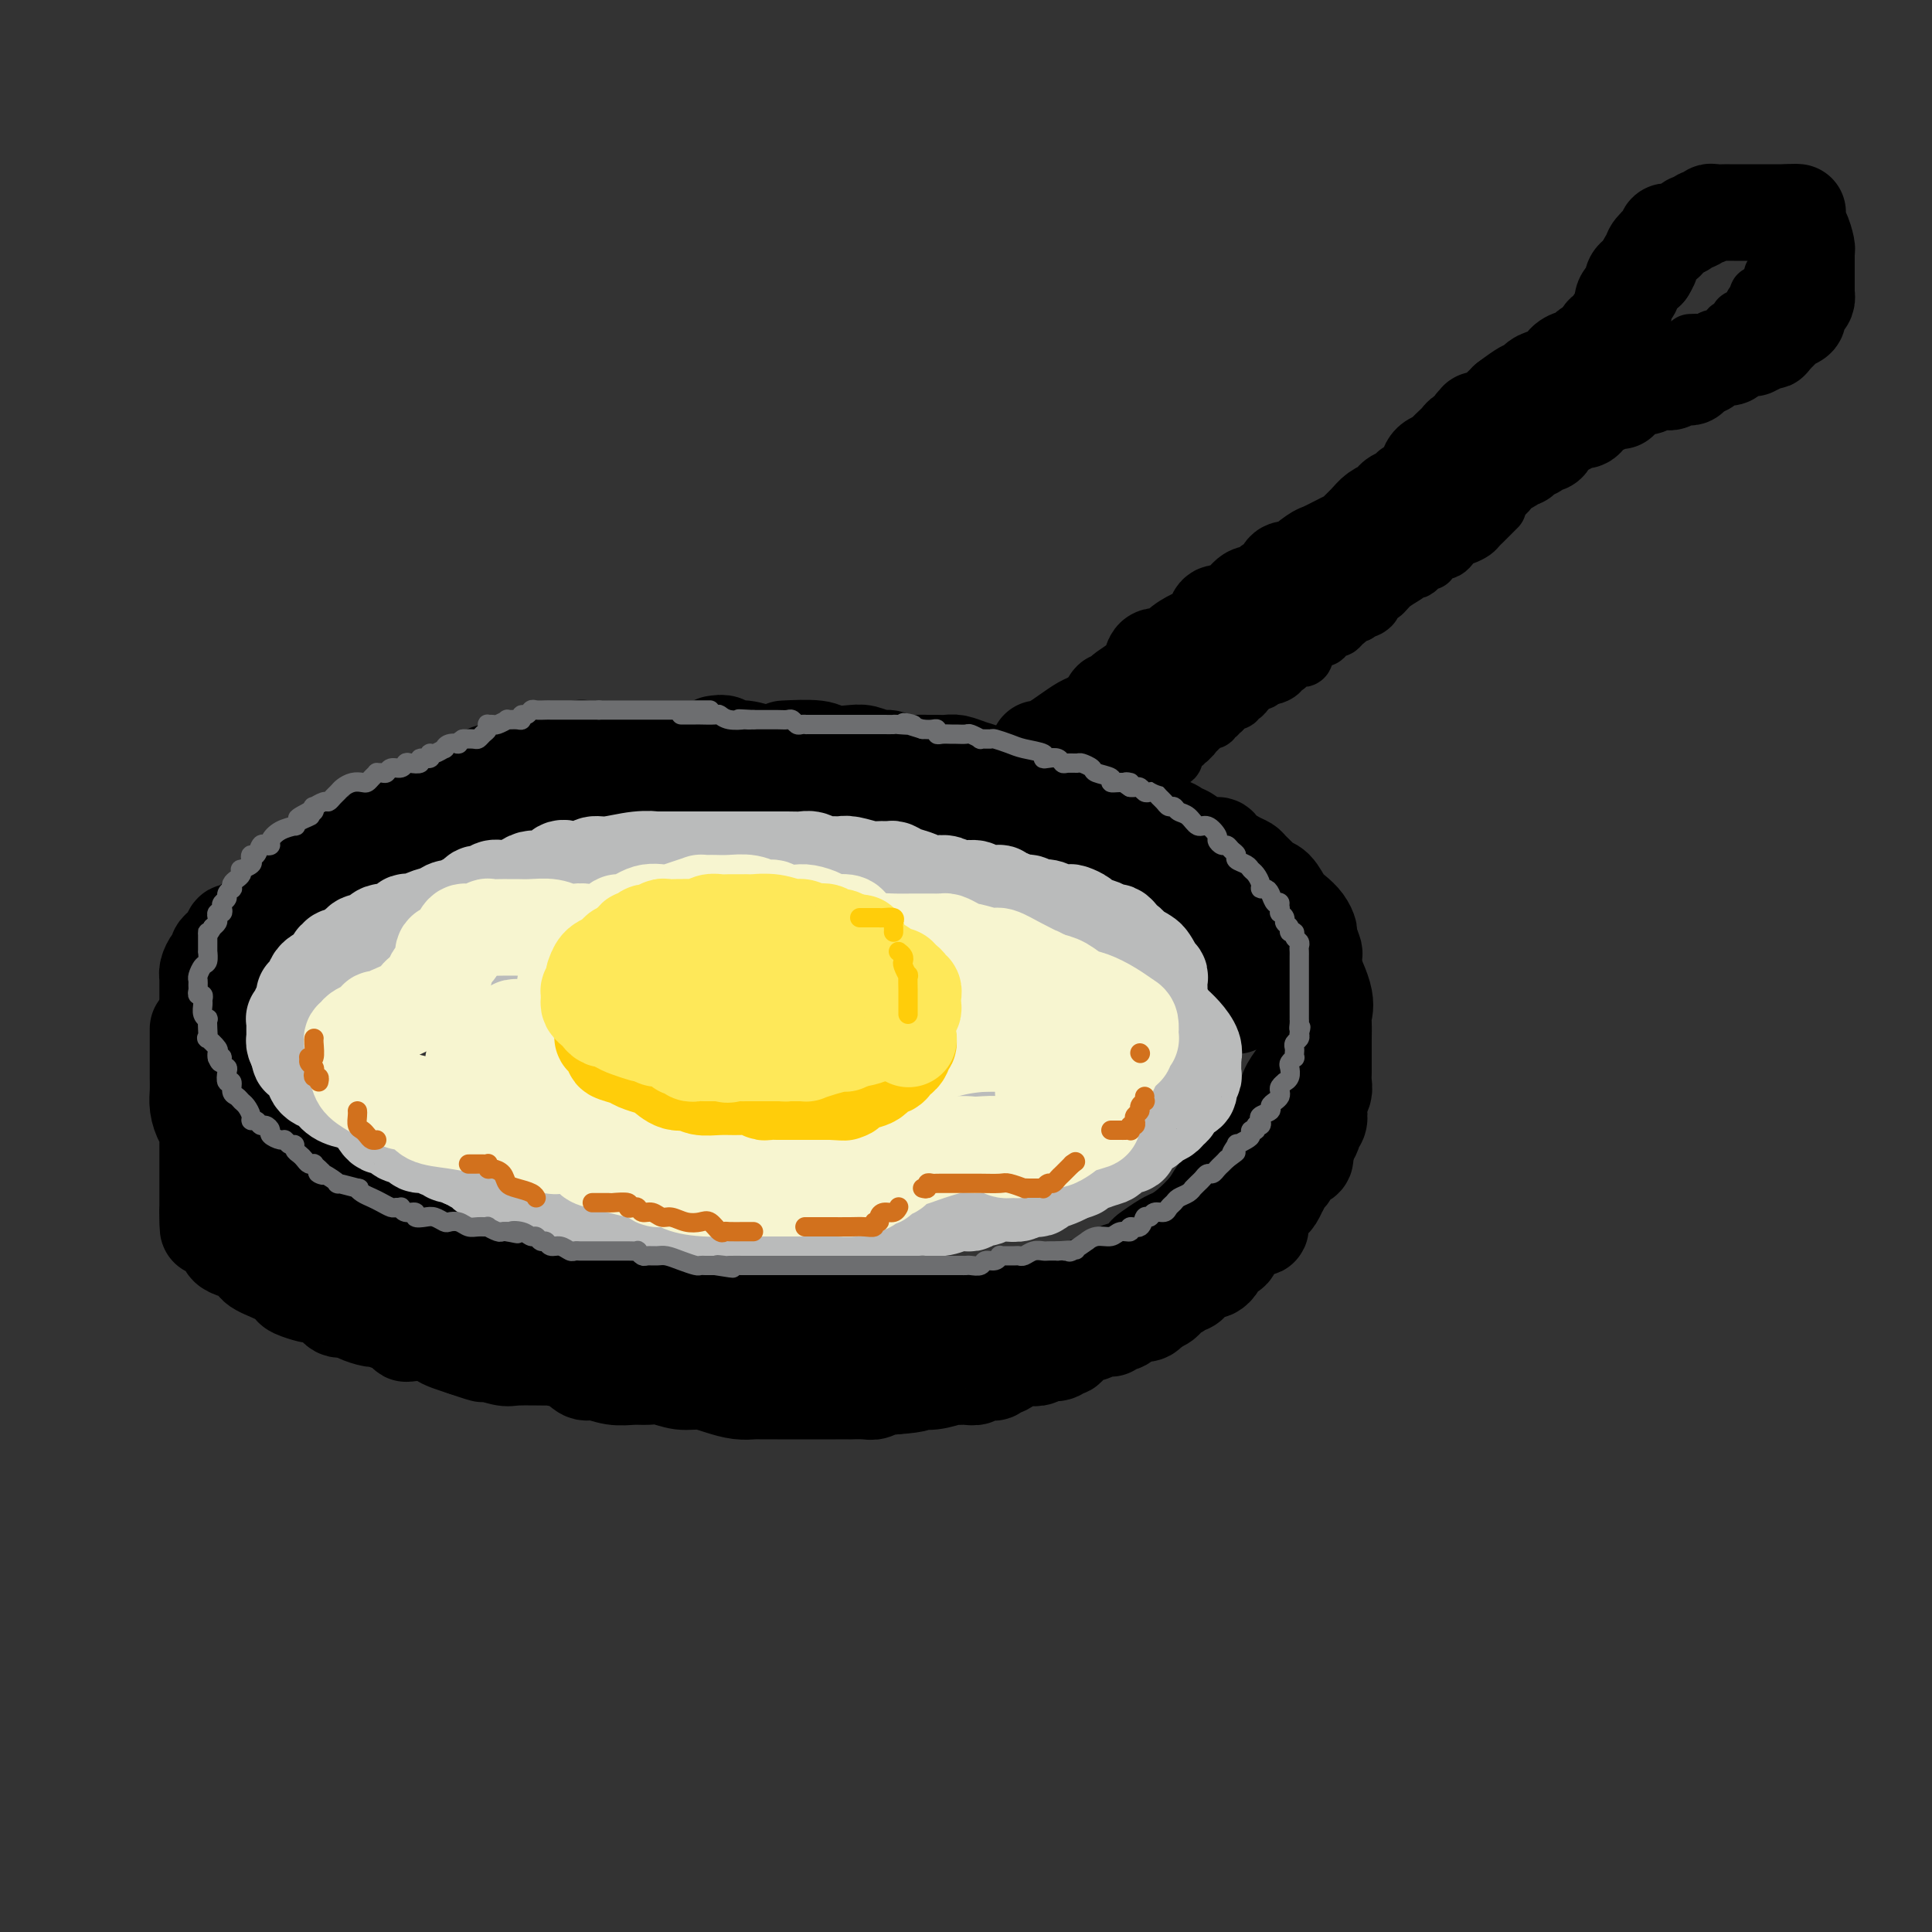 <svg viewBox='0 0 400 400' version='1.1' xmlns='http://www.w3.org/2000/svg' xmlns:xlink='http://www.w3.org/1999/xlink'><rect x="0" y="0" width="400" height="400" fill="#333333" stroke="none"/><g fill='none' stroke='rgb(0,0,0)' stroke-width='20' stroke-linecap='round' stroke-linejoin='round'><path d='M143,155c-0.317,0.000 -0.633,0.000 -1,0c-0.367,-0.000 -0.784,-0.000 -1,0c-0.216,0.000 -0.232,0.000 -1,0c-0.768,-0.000 -2.290,-0.000 -3,0c-0.710,0.000 -0.609,0.000 -1,0c-0.391,-0.000 -1.274,-0.000 -2,0c-0.726,0.000 -1.293,0.000 -2,0c-0.707,-0.000 -1.553,-0.000 -2,0c-0.447,0.000 -0.495,0.000 -1,0c-0.505,-0.000 -1.468,-0.001 -2,0c-0.532,0.001 -0.632,0.004 -1,0c-0.368,-0.004 -1.005,-0.016 -2,0c-0.995,0.016 -2.350,0.061 -3,0c-0.650,-0.061 -0.597,-0.228 -1,0c-0.403,0.228 -1.263,0.850 -2,1c-0.737,0.150 -1.351,-0.171 -2,0c-0.649,0.171 -1.333,0.833 -2,1c-0.667,0.167 -1.319,-0.162 -2,0c-0.681,0.162 -1.392,0.813 -2,1c-0.608,0.187 -1.112,-0.091 -2,0c-0.888,0.091 -2.161,0.549 -3,1c-0.839,0.451 -1.245,0.893 -2,1c-0.755,0.107 -1.858,-0.122 -2,0c-0.142,0.122 0.679,0.596 0,1c-0.679,0.404 -2.857,0.737 -4,1c-1.143,0.263 -1.251,0.455 -2,1c-0.749,0.545 -2.140,1.442 -3,2c-0.860,0.558 -1.189,0.779 -2,1c-0.811,0.221 -2.103,0.444 -3,1c-0.897,0.556 -1.399,1.445 -2,2c-0.601,0.555 -1.300,0.778 -2,1'/><path d='M83,170c-3.406,1.682 -2.922,0.887 -3,1c-0.078,0.113 -0.717,1.133 -2,2c-1.283,0.867 -3.210,1.579 -4,2c-0.790,0.421 -0.442,0.551 -1,1c-0.558,0.449 -2.023,1.218 -3,2c-0.977,0.782 -1.468,1.575 -2,2c-0.532,0.425 -1.107,0.480 -2,1c-0.893,0.520 -2.106,1.506 -3,2c-0.894,0.494 -1.471,0.496 -2,1c-0.529,0.504 -1.011,1.512 -2,2c-0.989,0.488 -2.487,0.458 -3,1c-0.513,0.542 -0.043,1.656 0,2c0.043,0.344 -0.341,-0.081 -1,0c-0.659,0.081 -1.591,0.670 -2,1c-0.409,0.330 -0.294,0.403 -1,1c-0.706,0.597 -2.232,1.718 -3,2c-0.768,0.282 -0.780,-0.275 -1,0c-0.220,0.275 -0.650,1.382 -1,2c-0.350,0.618 -0.619,0.746 -1,1c-0.381,0.254 -0.873,0.633 -1,1c-0.127,0.367 0.109,0.724 0,1c-0.109,0.276 -0.565,0.473 -1,1c-0.435,0.527 -0.849,1.384 -1,2c-0.151,0.616 -0.041,0.991 0,1c0.041,0.009 0.011,-0.348 0,0c-0.011,0.348 -0.003,1.402 0,2c0.003,0.598 0.001,0.740 0,1c-0.001,0.260 -0.000,0.637 0,1c0.000,0.363 0.000,0.713 0,1c-0.000,0.287 -0.000,0.511 0,1c0.000,0.489 0.000,1.245 0,2'/><path d='M43,210c0.000,1.590 0.000,1.063 0,1c-0.000,-0.063 -0.001,0.336 0,1c0.001,0.664 0.004,1.594 0,2c-0.004,0.406 -0.013,0.288 0,1c0.013,0.712 0.050,2.254 0,3c-0.050,0.746 -0.186,0.695 0,1c0.186,0.305 0.693,0.965 1,2c0.307,1.035 0.415,2.444 1,3c0.585,0.556 1.648,0.258 2,1c0.352,0.742 -0.008,2.523 0,3c0.008,0.477 0.384,-0.350 1,0c0.616,0.350 1.471,1.877 2,3c0.529,1.123 0.732,1.841 1,2c0.268,0.159 0.600,-0.243 1,0c0.400,0.243 0.867,1.129 1,2c0.133,0.871 -0.068,1.725 0,2c0.068,0.275 0.403,-0.029 1,0c0.597,0.029 1.454,0.391 2,1c0.546,0.609 0.780,1.464 1,2c0.220,0.536 0.427,0.754 1,1c0.573,0.246 1.512,0.521 2,1c0.488,0.479 0.524,1.161 1,2c0.476,0.839 1.391,1.834 2,2c0.609,0.166 0.911,-0.499 2,0c1.089,0.499 2.966,2.161 4,3c1.034,0.839 1.225,0.855 2,1c0.775,0.145 2.136,0.420 3,1c0.864,0.580 1.233,1.464 2,2c0.767,0.536 1.934,0.725 3,1c1.066,0.275 2.033,0.638 3,1'/><path d='M82,255c5.289,3.190 4.010,2.164 4,2c-0.010,-0.164 1.248,0.533 3,1c1.752,0.467 3.999,0.703 5,1c1.001,0.297 0.756,0.653 2,1c1.244,0.347 3.978,0.684 5,1c1.022,0.316 0.332,0.610 1,1c0.668,0.390 2.694,0.877 4,1c1.306,0.123 1.893,-0.117 3,0c1.107,0.117 2.736,0.592 4,1c1.264,0.408 2.165,0.750 3,1c0.835,0.250 1.605,0.410 3,1c1.395,0.590 3.415,1.612 5,2c1.585,0.388 2.734,0.142 4,0c1.266,-0.142 2.648,-0.179 4,0c1.352,0.179 2.675,0.573 4,1c1.325,0.427 2.651,0.885 5,1c2.349,0.115 5.720,-0.113 8,0c2.280,0.113 3.467,0.566 5,1c1.533,0.434 3.410,0.848 5,1c1.590,0.152 2.892,0.041 4,0c1.108,-0.041 2.021,-0.011 3,0c0.979,0.011 2.024,0.003 3,0c0.976,-0.003 1.885,-0.001 3,0c1.115,0.001 2.438,0.000 4,0c1.562,-0.000 3.363,-0.000 5,0c1.637,0.000 3.109,0.000 5,0c1.891,-0.000 4.200,-0.000 6,0c1.800,0.000 3.091,0.000 5,0c1.909,-0.000 4.437,-0.000 6,0c1.563,0.000 2.161,0.000 3,0c0.839,-0.000 1.920,-0.000 3,0'/><path d='M209,272c13.594,0.493 5.080,-0.274 3,-1c-2.080,-0.726 2.275,-1.412 5,-2c2.725,-0.588 3.819,-1.079 6,-2c2.181,-0.921 5.447,-2.273 7,-3c1.553,-0.727 1.393,-0.829 2,-1c0.607,-0.171 1.982,-0.413 3,-1c1.018,-0.587 1.678,-1.521 2,-2c0.322,-0.479 0.306,-0.505 1,-1c0.694,-0.495 2.097,-1.459 3,-2c0.903,-0.541 1.306,-0.659 2,-1c0.694,-0.341 1.681,-0.907 3,-2c1.319,-1.093 2.971,-2.715 4,-4c1.029,-1.285 1.435,-2.235 2,-3c0.565,-0.765 1.289,-1.346 2,-2c0.711,-0.654 1.408,-1.382 2,-2c0.592,-0.618 1.079,-1.127 2,-2c0.921,-0.873 2.274,-2.110 3,-3c0.726,-0.890 0.823,-1.435 1,-2c0.177,-0.565 0.432,-1.152 1,-2c0.568,-0.848 1.448,-1.959 2,-3c0.552,-1.041 0.775,-2.012 1,-3c0.225,-0.988 0.452,-1.994 1,-3c0.548,-1.006 1.418,-2.013 2,-3c0.582,-0.987 0.878,-1.954 1,-3c0.122,-1.046 0.071,-2.172 0,-3c-0.071,-0.828 -0.163,-1.360 0,-2c0.163,-0.640 0.580,-1.388 1,-2c0.420,-0.612 0.844,-1.088 1,-2c0.156,-0.912 0.045,-2.261 0,-3c-0.045,-0.739 -0.022,-0.870 0,-1'/><path d='M272,206c1.082,-4.550 0.286,-3.426 0,-3c-0.286,0.426 -0.062,0.154 0,-1c0.062,-1.154 -0.038,-3.191 0,-4c0.038,-0.809 0.215,-0.391 0,-1c-0.215,-0.609 -0.820,-2.245 -1,-3c-0.180,-0.755 0.065,-0.629 0,-1c-0.065,-0.371 -0.441,-1.237 -1,-2c-0.559,-0.763 -1.300,-1.422 -2,-2c-0.700,-0.578 -1.357,-1.076 -2,-2c-0.643,-0.924 -1.271,-2.275 -2,-3c-0.729,-0.725 -1.559,-0.823 -2,-1c-0.441,-0.177 -0.493,-0.432 -1,-1c-0.507,-0.568 -1.468,-1.449 -2,-2c-0.532,-0.551 -0.635,-0.773 -1,-1c-0.365,-0.227 -0.993,-0.460 -2,-1c-1.007,-0.540 -2.391,-1.387 -3,-2c-0.609,-0.613 -0.441,-0.991 -1,-1c-0.559,-0.009 -1.845,0.353 -3,0c-1.155,-0.353 -2.179,-1.419 -3,-2c-0.821,-0.581 -1.437,-0.677 -2,-1c-0.563,-0.323 -1.072,-0.874 -2,-1c-0.928,-0.126 -2.275,0.172 -3,0c-0.725,-0.172 -0.826,-0.816 -1,-1c-0.174,-0.184 -0.420,0.090 -1,0c-0.580,-0.090 -1.495,-0.544 -2,-1c-0.505,-0.456 -0.600,-0.914 -1,-1c-0.400,-0.086 -1.104,0.201 -2,0c-0.896,-0.201 -1.982,-0.889 -3,-1c-1.018,-0.111 -1.966,0.355 -3,0c-1.034,-0.355 -2.152,-1.530 -3,-2c-0.848,-0.470 -1.424,-0.235 -2,0'/><path d='M221,165c-4.035,-1.399 -3.624,-1.895 -4,-2c-0.376,-0.105 -1.539,0.183 -3,0c-1.461,-0.183 -3.220,-0.837 -4,-1c-0.780,-0.163 -0.582,0.164 -1,0c-0.418,-0.164 -1.453,-0.818 -2,-1c-0.547,-0.182 -0.608,0.109 -1,0c-0.392,-0.109 -1.116,-0.618 -2,-1c-0.884,-0.382 -1.928,-0.638 -3,-1c-1.072,-0.362 -2.173,-0.829 -3,-1c-0.827,-0.171 -1.379,-0.045 -2,0c-0.621,0.045 -1.311,0.008 -2,0c-0.689,-0.008 -1.377,0.013 -2,0c-0.623,-0.013 -1.181,-0.060 -2,0c-0.819,0.060 -1.898,0.226 -3,0c-1.102,-0.226 -2.228,-0.844 -3,-1c-0.772,-0.156 -1.189,0.151 -2,0c-0.811,-0.151 -2.015,-0.758 -3,-1c-0.985,-0.242 -1.750,-0.117 -3,0c-1.250,0.117 -2.985,0.227 -4,0c-1.015,-0.227 -1.312,-0.792 -3,-1c-1.688,-0.208 -4.768,-0.059 -6,0c-1.232,0.059 -0.616,0.030 0,0'/><path d='M41,213c0.000,0.285 0.000,0.570 0,1c-0.000,0.430 -0.000,1.003 0,1c0.000,-0.003 0.000,-0.584 0,0c-0.000,0.584 -0.001,2.333 0,3c0.001,0.667 0.003,0.252 0,1c-0.003,0.748 -0.011,2.659 0,4c0.011,1.341 0.041,2.114 0,3c-0.041,0.886 -0.155,1.887 0,3c0.155,1.113 0.577,2.340 1,3c0.423,0.660 0.845,0.755 1,1c0.155,0.245 0.041,0.642 0,1c-0.041,0.358 -0.011,0.677 0,1c0.011,0.323 0.003,0.649 0,1c-0.003,0.351 -0.001,0.727 0,1c0.001,0.273 0.000,0.444 0,1c-0.000,0.556 -0.000,1.497 0,2c0.000,0.503 0.000,0.569 0,1c-0.000,0.431 -0.000,1.229 0,2c0.000,0.771 0.000,1.516 0,2c-0.000,0.484 -0.000,0.708 0,1c0.000,0.292 0.000,0.653 0,1c-0.000,0.347 -0.000,0.681 0,1c0.000,0.319 0.000,0.624 0,1c-0.000,0.376 -0.000,0.822 0,1c0.000,0.178 0.000,0.086 0,0c-0.000,-0.086 -0.000,-0.168 0,0c0.000,0.168 0.000,0.584 0,1'/><path d='M43,251c0.266,6.078 -0.070,2.273 0,1c0.070,-1.273 0.545,-0.012 1,1c0.455,1.012 0.891,1.777 1,2c0.109,0.223 -0.110,-0.095 0,0c0.110,0.095 0.548,0.602 1,1c0.452,0.398 0.916,0.687 1,1c0.084,0.313 -0.214,0.650 0,1c0.214,0.350 0.940,0.713 2,1c1.060,0.287 2.453,0.496 3,1c0.547,0.504 0.249,1.302 1,2c0.751,0.698 2.553,1.297 4,2c1.447,0.703 2.541,1.511 3,2c0.459,0.489 0.283,0.661 1,1c0.717,0.339 2.328,0.847 3,1c0.672,0.153 0.405,-0.047 1,0c0.595,0.047 2.051,0.342 3,1c0.949,0.658 1.390,1.678 2,2c0.610,0.322 1.388,-0.054 2,0c0.612,0.054 1.056,0.539 2,1c0.944,0.461 2.386,0.898 3,1c0.614,0.102 0.399,-0.130 1,0c0.601,0.130 2.017,0.622 3,1c0.983,0.378 1.534,0.640 2,1c0.466,0.360 0.847,0.817 1,1c0.153,0.183 0.076,0.091 1,0c0.924,-0.091 2.847,-0.182 4,0c1.153,0.182 1.536,0.636 2,1c0.464,0.364 1.010,0.636 2,1c0.990,0.364 2.426,0.818 3,1c0.574,0.182 0.287,0.091 0,0'/><path d='M96,279c6.255,2.177 3.893,1.119 4,1c0.107,-0.119 2.682,0.702 4,1c1.318,0.298 1.379,0.074 3,0c1.621,-0.074 4.803,0.004 6,0c1.197,-0.004 0.409,-0.088 1,0c0.591,0.088 2.559,0.349 4,1c1.441,0.651 2.353,1.691 3,2c0.647,0.309 1.029,-0.115 2,0c0.971,0.115 2.531,0.767 4,1c1.469,0.233 2.847,0.048 4,0c1.153,-0.048 2.082,0.043 3,0c0.918,-0.043 1.824,-0.218 3,0c1.176,0.218 2.623,0.829 4,1c1.377,0.171 2.686,-0.098 4,0c1.314,0.098 2.633,0.562 4,1c1.367,0.438 2.783,0.849 4,1c1.217,0.151 2.235,0.040 3,0c0.765,-0.040 1.277,-0.011 2,0c0.723,0.011 1.658,0.003 3,0c1.342,-0.003 3.089,-0.001 4,0c0.911,0.001 0.984,0.000 2,0c1.016,-0.000 2.976,-0.000 4,0c1.024,0.000 1.114,0.001 2,0c0.886,-0.001 2.569,-0.004 3,0c0.431,0.004 -0.390,0.015 0,0c0.390,-0.015 1.991,-0.056 3,0c1.009,0.056 1.425,0.207 2,0c0.575,-0.207 1.307,-0.774 2,-1c0.693,-0.226 1.346,-0.113 2,0'/><path d='M185,287c5.963,-0.398 4.871,-0.891 5,-1c0.129,-0.109 1.477,0.168 3,0c1.523,-0.168 3.219,-0.781 4,-1c0.781,-0.219 0.647,-0.045 1,0c0.353,0.045 1.194,-0.039 2,0c0.806,0.039 1.579,0.202 2,0c0.421,-0.202 0.492,-0.770 1,-1c0.508,-0.230 1.452,-0.122 2,0c0.548,0.122 0.699,0.257 1,0c0.301,-0.257 0.753,-0.905 1,-1c0.247,-0.095 0.290,0.363 1,0c0.710,-0.363 2.087,-1.548 3,-2c0.913,-0.452 1.362,-0.173 2,0c0.638,0.173 1.466,0.238 2,0c0.534,-0.238 0.773,-0.780 1,-1c0.227,-0.220 0.442,-0.119 1,0c0.558,0.119 1.458,0.257 2,0c0.542,-0.257 0.727,-0.910 1,-1c0.273,-0.090 0.636,0.383 1,0c0.364,-0.383 0.730,-1.623 1,-2c0.270,-0.377 0.445,0.110 1,0c0.555,-0.110 1.492,-0.818 2,-1c0.508,-0.182 0.588,0.162 1,0c0.412,-0.162 1.158,-0.831 2,-1c0.842,-0.169 1.782,0.161 2,0c0.218,-0.161 -0.285,-0.813 0,-1c0.285,-0.187 1.358,0.091 2,0c0.642,-0.091 0.852,-0.550 1,-1c0.148,-0.450 0.232,-0.890 1,-1c0.768,-0.110 2.219,0.112 3,0c0.781,-0.112 0.890,-0.556 1,-1'/><path d='M238,271c5.311,-2.415 2.589,-1.953 2,-2c-0.589,-0.047 0.956,-0.604 2,-1c1.044,-0.396 1.588,-0.631 2,-1c0.412,-0.369 0.692,-0.874 1,-1c0.308,-0.126 0.646,0.125 1,0c0.354,-0.125 0.726,-0.625 1,-1c0.274,-0.375 0.450,-0.624 1,-1c0.550,-0.376 1.475,-0.879 2,-1c0.525,-0.121 0.651,0.141 1,0c0.349,-0.141 0.919,-0.686 1,-1c0.081,-0.314 -0.329,-0.399 0,-1c0.329,-0.601 1.397,-1.719 2,-2c0.603,-0.281 0.743,0.274 1,0c0.257,-0.274 0.633,-1.377 1,-2c0.367,-0.623 0.724,-0.766 1,-1c0.276,-0.234 0.469,-0.559 1,-1c0.531,-0.441 1.399,-0.997 2,-1c0.601,-0.003 0.934,0.547 1,0c0.066,-0.547 -0.136,-2.193 0,-3c0.136,-0.807 0.611,-0.776 1,-1c0.389,-0.224 0.692,-0.704 1,-1c0.308,-0.296 0.621,-0.408 1,-1c0.379,-0.592 0.823,-1.663 1,-2c0.177,-0.337 0.088,0.061 0,0c-0.088,-0.061 -0.174,-0.580 0,-1c0.174,-0.420 0.607,-0.742 1,-1c0.393,-0.258 0.744,-0.450 1,-1c0.256,-0.550 0.415,-1.456 1,-2c0.585,-0.544 1.596,-0.727 2,-1c0.404,-0.273 0.202,-0.637 0,-1'/><path d='M270,239c1.348,-2.741 0.216,-2.093 0,-2c-0.216,0.093 0.482,-0.370 1,-1c0.518,-0.630 0.857,-1.429 1,-2c0.143,-0.571 0.090,-0.915 0,-1c-0.090,-0.085 -0.216,0.091 0,0c0.216,-0.091 0.776,-0.447 1,-1c0.224,-0.553 0.113,-1.304 0,-2c-0.113,-0.696 -0.226,-1.337 0,-2c0.226,-0.663 0.793,-1.346 1,-2c0.207,-0.654 0.056,-1.278 0,-2c-0.056,-0.722 -0.015,-1.543 0,-2c0.015,-0.457 0.004,-0.549 0,-1c-0.004,-0.451 -0.002,-1.261 0,-2c0.002,-0.739 0.003,-1.407 0,-2c-0.003,-0.593 -0.012,-1.109 0,-2c0.012,-0.891 0.045,-2.156 0,-3c-0.045,-0.844 -0.167,-1.268 0,-2c0.167,-0.732 0.622,-1.774 0,-4c-0.622,-2.226 -2.321,-5.636 -3,-7c-0.679,-1.364 -0.340,-0.682 0,0'/><path d='M215,155c0.465,-0.018 0.929,-0.036 1,0c0.071,0.036 -0.253,0.127 0,0c0.253,-0.127 1.083,-0.472 2,-1c0.917,-0.528 1.920,-1.240 3,-2c1.080,-0.760 2.236,-1.567 3,-2c0.764,-0.433 1.136,-0.494 2,-1c0.864,-0.506 2.221,-1.459 3,-2c0.779,-0.541 0.981,-0.669 1,-1c0.019,-0.331 -0.143,-0.866 0,-1c0.143,-0.134 0.592,0.131 1,0c0.408,-0.131 0.776,-0.660 1,-1c0.224,-0.340 0.305,-0.492 1,-1c0.695,-0.508 2.005,-1.371 3,-2c0.995,-0.629 1.674,-1.023 2,-2c0.326,-0.977 0.300,-2.537 1,-3c0.700,-0.463 2.128,0.172 3,0c0.872,-0.172 1.189,-1.150 2,-2c0.811,-0.850 2.118,-1.572 3,-2c0.882,-0.428 1.339,-0.563 2,-1c0.661,-0.437 1.524,-1.176 2,-2c0.476,-0.824 0.564,-1.731 1,-2c0.436,-0.269 1.219,0.102 2,0c0.781,-0.102 1.560,-0.675 2,-1c0.440,-0.325 0.542,-0.400 1,-1c0.458,-0.600 1.274,-1.724 2,-2c0.726,-0.276 1.363,0.295 2,0c0.637,-0.295 1.273,-1.455 2,-2c0.727,-0.545 1.545,-0.476 2,-1c0.455,-0.524 0.545,-1.641 1,-2c0.455,-0.359 1.273,0.040 2,0c0.727,-0.040 1.364,-0.520 2,-1'/><path d='M270,117c8.692,-6.053 2.921,-2.185 1,-1c-1.921,1.185 0.009,-0.312 1,-1c0.991,-0.688 1.042,-0.569 2,-1c0.958,-0.431 2.822,-1.414 4,-2c1.178,-0.586 1.668,-0.774 2,-1c0.332,-0.226 0.505,-0.491 1,-1c0.495,-0.509 1.313,-1.264 2,-2c0.687,-0.736 1.244,-1.454 2,-2c0.756,-0.546 1.712,-0.919 2,-1c0.288,-0.081 -0.090,0.132 0,0c0.090,-0.132 0.649,-0.609 1,-1c0.351,-0.391 0.493,-0.697 1,-1c0.507,-0.303 1.379,-0.604 2,-1c0.621,-0.396 0.991,-0.887 1,-1c0.009,-0.113 -0.345,0.152 0,0c0.345,-0.152 1.387,-0.722 2,-1c0.613,-0.278 0.798,-0.263 1,-1c0.202,-0.737 0.422,-2.225 1,-3c0.578,-0.775 1.516,-0.838 2,-1c0.484,-0.162 0.516,-0.425 1,-1c0.484,-0.575 1.421,-1.463 2,-2c0.579,-0.537 0.800,-0.722 1,-1c0.200,-0.278 0.377,-0.649 1,-1c0.623,-0.351 1.691,-0.682 2,-1c0.309,-0.318 -0.139,-0.623 0,-1c0.139,-0.377 0.867,-0.826 1,-1c0.133,-0.174 -0.329,-0.074 0,0c0.329,0.074 1.449,0.123 2,0c0.551,-0.123 0.533,-0.418 1,-1c0.467,-0.582 1.419,-1.452 2,-2c0.581,-0.548 0.790,-0.774 1,-1'/><path d='M312,83c6.897,-5.212 3.139,-1.242 2,0c-1.139,1.242 0.342,-0.246 1,-1c0.658,-0.754 0.495,-0.776 1,-1c0.505,-0.224 1.680,-0.651 2,-1c0.320,-0.349 -0.213,-0.622 0,-1c0.213,-0.378 1.174,-0.862 2,-1c0.826,-0.138 1.517,0.069 2,0c0.483,-0.069 0.760,-0.414 1,-1c0.240,-0.586 0.445,-1.414 1,-2c0.555,-0.586 1.462,-0.930 2,-1c0.538,-0.070 0.708,0.135 1,0c0.292,-0.135 0.706,-0.610 1,-1c0.294,-0.390 0.469,-0.696 1,-1c0.531,-0.304 1.418,-0.606 2,-1c0.582,-0.394 0.859,-0.879 1,-1c0.141,-0.121 0.146,0.121 0,0c-0.146,-0.121 -0.442,-0.605 0,-1c0.442,-0.395 1.621,-0.702 2,-1c0.379,-0.298 -0.042,-0.586 0,-1c0.042,-0.414 0.546,-0.955 1,-1c0.454,-0.045 0.858,0.404 1,0c0.142,-0.404 0.023,-1.663 0,-2c-0.023,-0.337 0.050,0.247 0,0c-0.050,-0.247 -0.225,-1.327 0,-2c0.225,-0.673 0.849,-0.941 1,-1c0.151,-0.059 -0.171,0.090 0,0c0.171,-0.090 0.836,-0.419 1,-1c0.164,-0.581 -0.173,-1.413 0,-2c0.173,-0.587 0.854,-0.927 1,-1c0.146,-0.073 -0.244,0.122 0,0c0.244,-0.122 1.122,-0.561 2,-1'/><path d='M341,56c1.411,-2.346 0.437,-1.211 0,-1c-0.437,0.211 -0.338,-0.503 0,-1c0.338,-0.497 0.914,-0.777 1,-1c0.086,-0.223 -0.318,-0.389 0,-1c0.318,-0.611 1.356,-1.666 2,-2c0.644,-0.334 0.892,0.055 1,0c0.108,-0.055 0.074,-0.553 0,-1c-0.074,-0.447 -0.189,-0.842 0,-1c0.189,-0.158 0.680,-0.080 1,0c0.320,0.080 0.467,0.161 1,0c0.533,-0.161 1.452,-0.564 2,-1c0.548,-0.436 0.724,-0.905 1,-1c0.276,-0.095 0.650,0.185 1,0c0.350,-0.185 0.675,-0.834 1,-1c0.325,-0.166 0.651,0.152 1,0c0.349,-0.152 0.721,-0.773 1,-1c0.279,-0.227 0.463,-0.061 1,0c0.537,0.061 1.426,0.016 2,0c0.574,-0.016 0.832,-0.004 1,0c0.168,0.004 0.245,0.001 1,0c0.755,-0.001 2.188,-0.000 3,0c0.812,0.000 1.002,0.000 1,0c-0.002,-0.000 -0.197,-0.000 0,0c0.197,0.000 0.785,0.000 1,0c0.215,-0.000 0.058,-0.000 1,0c0.942,0.000 2.983,0.000 4,0c1.017,-0.000 1.008,-0.000 1,0'/><path d='M370,44c2.950,-0.157 1.326,-0.049 1,0c-0.326,0.049 0.648,0.038 1,0c0.352,-0.038 0.084,-0.105 0,0c-0.084,0.105 0.016,0.381 0,1c-0.016,0.619 -0.148,1.580 0,2c0.148,0.420 0.576,0.298 1,1c0.424,0.702 0.846,2.228 1,3c0.154,0.772 0.041,0.789 0,1c-0.041,0.211 -0.011,0.616 0,1c0.011,0.384 0.003,0.747 0,1c-0.003,0.253 -0.001,0.395 0,1c0.001,0.605 0.000,1.672 0,2c-0.000,0.328 -0.000,-0.085 0,0c0.000,0.085 0.001,0.667 0,1c-0.001,0.333 -0.003,0.418 0,1c0.003,0.582 0.011,1.662 0,2c-0.011,0.338 -0.042,-0.064 0,0c0.042,0.064 0.157,0.594 0,1c-0.157,0.406 -0.585,0.686 -1,1c-0.415,0.314 -0.817,0.661 -1,1c-0.183,0.339 -0.146,0.671 0,1c0.146,0.329 0.400,0.655 0,1c-0.400,0.345 -1.454,0.708 -2,1c-0.546,0.292 -0.585,0.512 -1,1c-0.415,0.488 -1.208,1.244 -2,2'/><path d='M367,70c-0.994,1.348 0.020,0.217 0,0c-0.020,-0.217 -1.074,0.480 -2,1c-0.926,0.520 -1.725,0.861 -2,1c-0.275,0.139 -0.027,0.075 0,0c0.027,-0.075 -0.169,-0.160 -1,0c-0.831,0.160 -2.299,0.563 -3,1c-0.701,0.437 -0.636,0.906 -1,1c-0.364,0.094 -1.158,-0.186 -2,0c-0.842,0.186 -1.731,0.838 -2,1c-0.269,0.162 0.082,-0.167 0,0c-0.082,0.167 -0.597,0.828 -1,1c-0.403,0.172 -0.696,-0.146 -1,0c-0.304,0.146 -0.620,0.757 -1,1c-0.380,0.243 -0.823,0.118 -1,0c-0.177,-0.118 -0.089,-0.229 0,0c0.089,0.229 0.179,0.797 0,1c-0.179,0.203 -0.626,0.040 -1,0c-0.374,-0.040 -0.674,0.042 -1,0c-0.326,-0.042 -0.679,-0.207 -1,0c-0.321,0.207 -0.611,0.788 -1,1c-0.389,0.212 -0.878,0.056 -1,0c-0.122,-0.056 0.122,-0.011 0,0c-0.122,0.011 -0.609,-0.012 -1,0c-0.391,0.012 -0.686,0.060 -1,0c-0.314,-0.060 -0.647,-0.226 -1,0c-0.353,0.226 -0.724,0.845 -1,1c-0.276,0.155 -0.455,-0.154 -1,0c-0.545,0.154 -1.454,0.772 -2,1c-0.546,0.228 -0.727,0.065 -1,0c-0.273,-0.065 -0.636,-0.033 -1,0'/><path d='M336,81c-4.995,2.150 -1.981,2.024 -1,2c0.981,-0.024 -0.069,0.053 -1,0c-0.931,-0.053 -1.741,-0.235 -2,0c-0.259,0.235 0.033,0.886 0,1c-0.033,0.114 -0.390,-0.310 -1,0c-0.610,0.310 -1.472,1.354 -2,2c-0.528,0.646 -0.721,0.893 -1,1c-0.279,0.107 -0.642,0.074 -1,0c-0.358,-0.074 -0.710,-0.187 -1,0c-0.290,0.187 -0.516,0.676 -1,1c-0.484,0.324 -1.224,0.482 -2,1c-0.776,0.518 -1.588,1.395 -2,2c-0.412,0.605 -0.425,0.937 -1,1c-0.575,0.063 -1.712,-0.141 -2,0c-0.288,0.141 0.275,0.629 0,1c-0.275,0.371 -1.387,0.624 -2,1c-0.613,0.376 -0.727,0.873 -1,1c-0.273,0.127 -0.705,-0.117 -1,0c-0.295,0.117 -0.454,0.595 -1,1c-0.546,0.405 -1.480,0.739 -2,1c-0.520,0.261 -0.624,0.451 -1,1c-0.376,0.549 -1.022,1.457 -2,2c-0.978,0.543 -2.289,0.722 -3,1c-0.711,0.278 -0.823,0.656 -1,1c-0.177,0.344 -0.419,0.656 -1,1c-0.581,0.344 -1.501,0.722 -2,1c-0.499,0.278 -0.577,0.456 -1,1c-0.423,0.544 -1.191,1.454 -2,2c-0.809,0.546 -1.660,0.727 -2,1c-0.340,0.273 -0.170,0.636 0,1'/><path d='M296,109c-6.560,4.239 -2.960,0.835 -2,0c0.960,-0.835 -0.720,0.898 -2,2c-1.280,1.102 -2.159,1.573 -3,2c-0.841,0.427 -1.643,0.810 -2,1c-0.357,0.190 -0.270,0.187 -1,1c-0.730,0.813 -2.279,2.442 -3,3c-0.721,0.558 -0.616,0.045 -1,0c-0.384,-0.045 -1.258,0.377 -2,1c-0.742,0.623 -1.354,1.449 -2,2c-0.646,0.551 -1.328,0.829 -2,1c-0.672,0.171 -1.336,0.234 -2,1c-0.664,0.766 -1.329,2.233 -2,3c-0.671,0.767 -1.346,0.833 -2,1c-0.654,0.167 -1.285,0.434 -2,1c-0.715,0.566 -1.515,1.432 -2,2c-0.485,0.568 -0.656,0.838 -1,1c-0.344,0.162 -0.860,0.215 -2,1c-1.140,0.785 -2.904,2.303 -4,3c-1.096,0.697 -1.522,0.574 -2,1c-0.478,0.426 -1.006,1.400 -2,2c-0.994,0.600 -2.454,0.825 -3,1c-0.546,0.175 -0.177,0.298 -1,1c-0.823,0.702 -2.839,1.981 -4,3c-1.161,1.019 -1.467,1.778 -2,2c-0.533,0.222 -1.293,-0.094 -2,0c-0.707,0.094 -1.360,0.599 -2,1c-0.640,0.401 -1.268,0.699 -2,1c-0.732,0.301 -1.567,0.607 -2,1c-0.433,0.393 -0.463,0.875 -1,1c-0.537,0.125 -1.582,-0.107 -2,0c-0.418,0.107 -0.209,0.554 0,1'/><path d='M234,150c-9.929,6.571 -3.750,2.500 -2,1c1.750,-1.500 -0.929,-0.429 -2,0c-1.071,0.429 -0.536,0.214 0,0'/><path d='M148,154c0.793,-0.121 1.585,-0.243 2,0c0.415,0.243 0.451,0.850 1,1c0.549,0.150 1.611,-0.156 3,0c1.389,0.156 3.105,0.773 4,1c0.895,0.227 0.970,0.065 1,0c0.030,-0.065 0.015,-0.032 0,0'/><path d='M51,204c-0.033,-0.355 -0.067,-0.710 0,-1c0.067,-0.290 0.234,-0.514 1,-1c0.766,-0.486 2.132,-1.232 3,-2c0.868,-0.768 1.240,-1.556 2,-2c0.760,-0.444 1.909,-0.544 3,-1c1.091,-0.456 2.124,-1.269 3,-2c0.876,-0.731 1.595,-1.379 2,-2c0.405,-0.621 0.497,-1.213 1,-2c0.503,-0.787 1.416,-1.769 2,-2c0.584,-0.231 0.838,0.289 1,0c0.162,-0.289 0.232,-1.386 1,-2c0.768,-0.614 2.235,-0.746 3,-1c0.765,-0.254 0.829,-0.631 1,-1c0.171,-0.369 0.449,-0.729 1,-1c0.551,-0.271 1.373,-0.454 2,-1c0.627,-0.546 1.058,-1.454 2,-2c0.942,-0.546 2.397,-0.728 3,-1c0.603,-0.272 0.356,-0.632 1,-1c0.644,-0.368 2.180,-0.742 3,-1c0.820,-0.258 0.925,-0.399 2,-1c1.075,-0.601 3.122,-1.663 4,-2c0.878,-0.337 0.589,0.051 1,0c0.411,-0.051 1.522,-0.539 2,-1c0.478,-0.461 0.324,-0.893 1,-1c0.676,-0.107 2.181,0.112 3,0c0.819,-0.112 0.951,-0.556 2,-1c1.049,-0.444 3.013,-0.889 4,-1c0.987,-0.111 0.996,0.111 2,0c1.004,-0.111 3.002,-0.556 5,-1'/><path d='M112,170c5.459,-1.637 2.606,-0.229 2,0c-0.606,0.229 1.033,-0.722 2,-1c0.967,-0.278 1.260,0.118 2,0c0.740,-0.118 1.926,-0.750 3,-1c1.074,-0.250 2.038,-0.120 3,0c0.962,0.120 1.924,0.228 3,0c1.076,-0.228 2.267,-0.793 3,-1c0.733,-0.207 1.007,-0.054 2,0c0.993,0.054 2.706,0.011 4,0c1.294,-0.011 2.171,0.011 3,0c0.829,-0.011 1.612,-0.056 3,0c1.388,0.056 3.383,0.211 5,0c1.617,-0.211 2.856,-0.789 4,-1c1.144,-0.211 2.193,-0.057 3,0c0.807,0.057 1.371,0.015 2,0c0.629,-0.015 1.321,-0.004 2,0c0.679,0.004 1.343,0.001 2,0c0.657,-0.001 1.305,0.000 2,0c0.695,-0.000 1.437,-0.001 2,0c0.563,0.001 0.948,0.004 2,0c1.052,-0.004 2.772,-0.015 4,0c1.228,0.015 1.963,0.057 3,0c1.037,-0.057 2.375,-0.212 4,0c1.625,0.212 3.538,0.792 5,1c1.462,0.208 2.475,0.046 3,0c0.525,-0.046 0.563,0.025 1,0c0.437,-0.025 1.272,-0.148 2,0c0.728,0.148 1.350,0.565 2,1c0.650,0.435 1.329,0.886 2,1c0.671,0.114 1.335,-0.110 2,0c0.665,0.110 1.333,0.555 2,1'/><path d='M196,170c7.332,0.858 3.160,1.003 2,1c-1.160,-0.003 0.690,-0.155 2,0c1.310,0.155 2.079,0.615 3,1c0.921,0.385 1.994,0.694 3,1c1.006,0.306 1.945,0.611 3,1c1.055,0.389 2.225,0.864 3,1c0.775,0.136 1.156,-0.066 2,0c0.844,0.066 2.150,0.399 3,1c0.850,0.601 1.242,1.471 2,2c0.758,0.529 1.880,0.719 3,1c1.120,0.281 2.238,0.653 3,1c0.762,0.347 1.167,0.670 2,1c0.833,0.330 2.093,0.667 3,1c0.907,0.333 1.461,0.662 2,1c0.539,0.338 1.065,0.686 2,1c0.935,0.314 2.281,0.595 3,1c0.719,0.405 0.812,0.935 1,1c0.188,0.065 0.470,-0.334 1,0c0.530,0.334 1.310,1.403 2,2c0.690,0.597 1.292,0.722 2,1c0.708,0.278 1.521,0.708 2,1c0.479,0.292 0.625,0.446 1,1c0.375,0.554 0.979,1.508 1,2c0.021,0.492 -0.541,0.524 0,1c0.541,0.476 2.184,1.397 3,2c0.816,0.603 0.805,0.886 1,1c0.195,0.114 0.598,0.057 1,0'/><path d='M252,197c2.294,2.050 0.527,1.175 0,1c-0.527,-0.175 0.184,0.348 1,1c0.816,0.652 1.735,1.431 2,2c0.265,0.569 -0.125,0.926 0,1c0.125,0.074 0.766,-0.136 1,0c0.234,0.136 0.063,0.618 0,1c-0.063,0.382 -0.017,0.663 0,1c0.017,0.337 0.005,0.729 0,1c-0.005,0.271 -0.001,0.419 0,1c0.001,0.581 0.000,1.595 0,2c-0.000,0.405 -0.000,0.203 0,0'/></g>
<g fill='none' stroke='rgb(186,187,187)' stroke-width='20' stroke-linecap='round' stroke-linejoin='round'><path d='M240,206c0.001,0.089 0.001,0.178 0,0c-0.001,-0.178 -0.004,-0.621 0,-1c0.004,-0.379 0.016,-0.692 0,-1c-0.016,-0.308 -0.060,-0.611 0,-1c0.060,-0.389 0.224,-0.863 0,-1c-0.224,-0.137 -0.837,0.065 -1,0c-0.163,-0.065 0.124,-0.395 0,-1c-0.124,-0.605 -0.659,-1.486 -1,-2c-0.341,-0.514 -0.487,-0.663 -1,-1c-0.513,-0.337 -1.394,-0.864 -2,-1c-0.606,-0.136 -0.936,0.117 -1,0c-0.064,-0.117 0.138,-0.605 0,-1c-0.138,-0.395 -0.616,-0.697 -1,-1c-0.384,-0.303 -0.674,-0.606 -1,-1c-0.326,-0.394 -0.688,-0.879 -1,-1c-0.312,-0.121 -0.574,0.122 -1,0c-0.426,-0.122 -1.016,-0.607 -2,-1c-0.984,-0.393 -2.361,-0.693 -3,-1c-0.639,-0.307 -0.541,-0.622 -1,-1c-0.459,-0.378 -1.475,-0.820 -2,-1c-0.525,-0.180 -0.561,-0.100 -1,0c-0.439,0.100 -1.283,0.219 -2,0c-0.717,-0.219 -1.306,-0.777 -2,-1c-0.694,-0.223 -1.492,-0.113 -2,0c-0.508,0.113 -0.727,0.227 -1,0c-0.273,-0.227 -0.601,-0.796 -1,-1c-0.399,-0.204 -0.870,-0.044 -1,0c-0.130,0.044 0.080,-0.026 0,0c-0.080,0.026 -0.452,0.150 -1,0c-0.548,-0.150 -1.274,-0.575 -2,-1'/><path d='M209,186c-3.621,-1.326 -1.673,-1.140 -2,-1c-0.327,0.140 -2.928,0.233 -4,0c-1.072,-0.233 -0.615,-0.794 -1,-1c-0.385,-0.206 -1.612,-0.059 -2,0c-0.388,0.059 0.062,0.030 0,0c-0.062,-0.030 -0.636,-0.060 -1,0c-0.364,0.060 -0.519,0.209 -1,0c-0.481,-0.209 -1.287,-0.777 -2,-1c-0.713,-0.223 -1.333,-0.102 -2,0c-0.667,0.102 -1.382,0.185 -2,0c-0.618,-0.185 -1.139,-0.638 -2,-1c-0.861,-0.362 -2.063,-0.632 -3,-1c-0.937,-0.368 -1.609,-0.835 -2,-1c-0.391,-0.165 -0.499,-0.030 -1,0c-0.501,0.030 -1.394,-0.045 -2,0c-0.606,0.045 -0.925,0.209 -2,0c-1.075,-0.209 -2.907,-0.792 -4,-1c-1.093,-0.208 -1.448,-0.042 -2,0c-0.552,0.042 -1.303,-0.041 -2,0c-0.697,0.041 -1.341,0.207 -2,0c-0.659,-0.207 -1.334,-0.788 -2,-1c-0.666,-0.212 -1.323,-0.057 -2,0c-0.677,0.057 -1.374,0.015 -3,0c-1.626,-0.015 -4.181,-0.004 -5,0c-0.819,0.004 0.096,0.001 -1,0c-1.096,-0.001 -4.204,-0.000 -6,0c-1.796,0.000 -2.280,0.000 -3,0c-0.720,-0.000 -1.678,-0.000 -3,0c-1.322,0.000 -3.010,0.000 -4,0c-0.990,-0.000 -1.283,-0.000 -2,0c-0.717,0.000 -1.859,0.000 -3,0'/><path d='M136,178c-5.081,0.017 -1.783,0.061 -1,0c0.783,-0.061 -0.949,-0.226 -3,0c-2.051,0.226 -4.423,0.843 -6,1c-1.577,0.157 -2.360,-0.146 -3,0c-0.640,0.146 -1.137,0.741 -2,1c-0.863,0.259 -2.093,0.182 -3,0c-0.907,-0.182 -1.492,-0.469 -2,0c-0.508,0.469 -0.938,1.694 -2,2c-1.062,0.306 -2.756,-0.306 -4,0c-1.244,0.306 -2.039,1.531 -3,2c-0.961,0.469 -2.088,0.181 -3,0c-0.912,-0.181 -1.610,-0.256 -2,0c-0.390,0.256 -0.471,0.843 -1,1c-0.529,0.157 -1.507,-0.116 -2,0c-0.493,0.116 -0.501,0.623 -1,1c-0.499,0.377 -1.488,0.626 -2,1c-0.512,0.374 -0.545,0.875 -1,1c-0.455,0.125 -1.330,-0.126 -2,0c-0.670,0.126 -1.134,0.630 -2,1c-0.866,0.370 -2.133,0.607 -3,1c-0.867,0.393 -1.335,0.942 -2,1c-0.665,0.058 -1.526,-0.374 -2,0c-0.474,0.374 -0.560,1.554 -1,2c-0.440,0.446 -1.235,0.157 -2,0c-0.765,-0.157 -1.500,-0.183 -2,0c-0.500,0.183 -0.764,0.574 -1,1c-0.236,0.426 -0.445,0.887 -1,1c-0.555,0.113 -1.457,-0.124 -2,0c-0.543,0.124 -0.727,0.607 -1,1c-0.273,0.393 -0.637,0.697 -1,1'/><path d='M73,197c-6.113,2.560 -2.896,1.459 -2,1c0.896,-0.459 -0.530,-0.277 -1,0c-0.470,0.277 0.015,0.649 0,1c-0.015,0.351 -0.528,0.682 -1,1c-0.472,0.318 -0.901,0.624 -1,1c-0.099,0.376 0.131,0.822 0,1c-0.131,0.178 -0.623,0.089 -1,0c-0.377,-0.089 -0.640,-0.178 -1,0c-0.360,0.178 -0.819,0.621 -1,1c-0.181,0.379 -0.086,0.692 0,1c0.086,0.308 0.163,0.611 0,1c-0.163,0.389 -0.566,0.863 -1,1c-0.434,0.137 -0.900,-0.065 -1,0c-0.100,0.065 0.166,0.396 0,1c-0.166,0.604 -0.762,1.482 -1,2c-0.238,0.518 -0.116,0.678 0,1c0.116,0.322 0.227,0.807 0,1c-0.227,0.193 -0.793,0.093 -1,0c-0.207,-0.093 -0.055,-0.179 0,0c0.055,0.179 0.014,0.625 0,1c-0.014,0.375 -0.001,0.681 0,1c0.001,0.319 -0.010,0.653 0,1c0.010,0.347 0.041,0.709 0,1c-0.041,0.291 -0.155,0.512 0,1c0.155,0.488 0.577,1.244 1,2'/><path d='M62,218c-0.205,2.258 0.782,0.401 1,0c0.218,-0.401 -0.335,0.652 0,1c0.335,0.348 1.556,-0.009 2,0c0.444,0.009 0.111,0.383 0,1c-0.111,0.617 -0.001,1.478 0,2c0.001,0.522 -0.109,0.704 0,1c0.109,0.296 0.435,0.706 1,1c0.565,0.294 1.367,0.471 2,1c0.633,0.529 1.097,1.409 2,2c0.903,0.591 2.244,0.894 3,1c0.756,0.106 0.926,0.015 1,0c0.074,-0.015 0.050,0.046 0,0c-0.050,-0.046 -0.127,-0.199 0,0c0.127,0.199 0.459,0.750 1,1c0.541,0.250 1.291,0.200 2,1c0.709,0.800 1.378,2.452 2,3c0.622,0.548 1.197,-0.007 2,0c0.803,0.007 1.833,0.575 2,1c0.167,0.425 -0.530,0.706 0,1c0.530,0.294 2.289,0.599 3,1c0.711,0.401 0.376,0.896 1,1c0.624,0.104 2.208,-0.183 3,0c0.792,0.183 0.792,0.836 1,1c0.208,0.164 0.623,-0.162 1,0c0.377,0.162 0.717,0.813 1,1c0.283,0.187 0.509,-0.089 1,0c0.491,0.089 1.245,0.545 2,1'/><path d='M96,240c3.038,1.343 2.132,1.200 2,1c-0.132,-0.200 0.511,-0.456 1,0c0.489,0.456 0.823,1.624 2,2c1.177,0.376 3.197,-0.039 4,0c0.803,0.039 0.388,0.532 1,1c0.612,0.468 2.252,0.909 3,1c0.748,0.091 0.605,-0.169 1,0c0.395,0.169 1.328,0.767 2,1c0.672,0.233 1.083,0.100 2,0c0.917,-0.100 2.340,-0.166 3,0c0.660,0.166 0.556,0.565 2,1c1.444,0.435 4.434,0.905 6,1c1.566,0.095 1.706,-0.185 2,0c0.294,0.185 0.742,0.834 1,1c0.258,0.166 0.327,-0.152 1,0c0.673,0.152 1.950,0.776 3,1c1.050,0.224 1.872,0.050 3,0c1.128,-0.050 2.561,0.025 4,0c1.439,-0.025 2.883,-0.150 4,0c1.117,0.150 1.906,0.576 3,1c1.094,0.424 2.493,0.846 3,1c0.507,0.154 0.124,0.041 1,0c0.876,-0.041 3.012,-0.011 4,0c0.988,0.011 0.828,0.003 2,0c1.172,-0.003 3.677,-0.001 5,0c1.323,0.001 1.464,0.000 2,0c0.536,-0.000 1.467,-0.000 2,0c0.533,0.000 0.669,0.000 1,0c0.331,-0.000 0.858,-0.000 1,0c0.142,0.000 -0.102,0.000 0,0c0.102,-0.000 0.551,-0.000 1,0'/><path d='M168,252c6.180,0.314 3.631,0.098 3,0c-0.631,-0.098 0.655,-0.079 2,0c1.345,0.079 2.749,0.217 4,0c1.251,-0.217 2.347,-0.789 3,-1c0.653,-0.211 0.861,-0.060 1,0c0.139,0.060 0.208,0.030 1,0c0.792,-0.030 2.306,-0.061 3,0c0.694,0.061 0.570,0.212 1,0c0.430,-0.212 1.416,-0.788 2,-1c0.584,-0.212 0.766,-0.061 1,0c0.234,0.061 0.521,0.030 1,0c0.479,-0.030 1.150,-0.061 2,0c0.850,0.061 1.877,0.214 3,0c1.123,-0.214 2.341,-0.793 3,-1c0.659,-0.207 0.758,-0.040 1,0c0.242,0.040 0.627,-0.045 1,0c0.373,0.045 0.735,0.222 1,0c0.265,-0.222 0.432,-0.843 1,-1c0.568,-0.157 1.538,0.150 2,0c0.462,-0.150 0.418,-0.759 1,-1c0.582,-0.241 1.791,-0.116 3,0c1.209,0.116 2.420,0.223 3,0c0.580,-0.223 0.531,-0.777 1,-1c0.469,-0.223 1.456,-0.115 2,0c0.544,0.115 0.646,0.238 1,0c0.354,-0.238 0.961,-0.837 1,-1c0.039,-0.163 -0.489,0.110 0,0c0.489,-0.110 1.997,-0.603 3,-1c1.003,-0.397 1.502,-0.699 2,-1'/><path d='M221,243c3.492,-1.090 2.222,-0.816 2,-1c-0.222,-0.184 0.605,-0.827 1,-1c0.395,-0.173 0.360,0.125 1,0c0.640,-0.125 1.955,-0.673 3,-1c1.045,-0.327 1.820,-0.434 2,-1c0.180,-0.566 -0.233,-1.591 0,-2c0.233,-0.409 1.113,-0.204 2,0c0.887,0.204 1.781,0.405 2,0c0.219,-0.405 -0.236,-1.418 0,-2c0.236,-0.582 1.162,-0.733 2,-1c0.838,-0.267 1.587,-0.649 2,-1c0.413,-0.351 0.488,-0.671 1,-1c0.512,-0.329 1.459,-0.665 2,-1c0.541,-0.335 0.674,-0.667 1,-1c0.326,-0.333 0.844,-0.666 1,-1c0.156,-0.334 -0.049,-0.668 0,-1c0.049,-0.332 0.352,-0.663 1,-1c0.648,-0.337 1.642,-0.682 2,-1c0.358,-0.318 0.082,-0.609 0,-1c-0.082,-0.391 0.031,-0.882 0,-1c-0.031,-0.118 -0.205,0.138 0,0c0.205,-0.138 0.788,-0.669 1,-1c0.212,-0.331 0.051,-0.462 0,-1c-0.051,-0.538 0.007,-1.482 0,-2c-0.007,-0.518 -0.080,-0.610 0,-1c0.080,-0.390 0.314,-1.077 0,-2c-0.314,-0.923 -1.177,-2.083 -2,-3c-0.823,-0.917 -1.606,-1.593 -2,-2c-0.394,-0.407 -0.398,-0.545 -1,-1c-0.602,-0.455 -1.801,-1.228 -3,-2'/><path d='M239,209c-1.027,-0.922 -0.593,-0.726 -1,-1c-0.407,-0.274 -1.654,-1.016 -4,-2c-2.346,-0.984 -5.790,-2.210 -8,-3c-2.210,-0.790 -3.186,-1.146 -5,-2c-1.814,-0.854 -4.467,-2.208 -6,-3c-1.533,-0.792 -1.945,-1.021 -3,-1c-1.055,0.021 -2.752,0.293 -5,0c-2.248,-0.293 -5.047,-1.150 -7,-2c-1.953,-0.850 -3.062,-1.692 -4,-2c-0.938,-0.308 -1.706,-0.083 -3,0c-1.294,0.083 -3.114,0.022 -5,0c-1.886,-0.022 -3.839,-0.006 -6,0c-2.161,0.006 -4.530,0.001 -7,0c-2.470,-0.001 -5.040,0.000 -7,0c-1.960,-0.000 -3.310,-0.002 -5,0c-1.690,0.002 -3.719,0.006 -5,0c-1.281,-0.006 -1.813,-0.024 -4,0c-2.187,0.024 -6.028,0.089 -9,0c-2.972,-0.089 -5.073,-0.332 -7,0c-1.927,0.332 -3.679,1.240 -6,2c-2.321,0.760 -5.211,1.372 -7,2c-1.789,0.628 -2.478,1.271 -4,2c-1.522,0.729 -3.879,1.542 -5,2c-1.121,0.458 -1.007,0.559 -2,1c-0.993,0.441 -3.093,1.221 -4,2c-0.907,0.779 -0.621,1.555 -1,2c-0.379,0.445 -1.422,0.558 -2,1c-0.578,0.442 -0.691,1.211 -1,2c-0.309,0.789 -0.814,1.597 -1,2c-0.186,0.403 -0.053,0.401 0,1c0.053,0.599 0.027,1.800 0,3'/><path d='M105,215c-0.475,1.576 0.837,0.016 2,0c1.163,-0.016 2.175,1.512 3,2c0.825,0.488 1.462,-0.065 3,0c1.538,0.065 3.976,0.747 5,1c1.024,0.253 0.632,0.078 1,0c0.368,-0.078 1.494,-0.059 3,0c1.506,0.059 3.392,0.159 5,0c1.608,-0.159 2.938,-0.578 6,-1c3.062,-0.422 7.855,-0.848 12,-1c4.145,-0.152 7.643,-0.030 13,0c5.357,0.030 12.575,-0.031 18,0c5.425,0.031 9.059,0.155 11,0c1.941,-0.155 2.190,-0.589 5,0c2.810,0.589 8.182,2.199 12,3c3.818,0.801 6.081,0.791 8,1c1.919,0.209 3.495,0.637 4,1c0.505,0.363 -0.061,0.663 0,1c0.061,0.337 0.748,0.712 1,1c0.252,0.288 0.067,0.487 0,1c-0.067,0.513 -0.018,1.338 0,2c0.018,0.662 0.005,1.161 0,2c-0.005,0.839 -0.000,2.018 0,3c0.000,0.982 -0.003,1.769 0,2c0.003,0.231 0.011,-0.093 0,0c-0.011,0.093 -0.041,0.602 0,1c0.041,0.398 0.155,0.685 0,1c-0.155,0.315 -0.577,0.657 -1,1'/><path d='M216,236c-0.516,2.458 -1.806,1.102 -3,1c-1.194,-0.102 -2.290,1.048 -4,2c-1.710,0.952 -4.032,1.705 -5,2c-0.968,0.295 -0.580,0.131 -2,0c-1.420,-0.131 -4.646,-0.230 -7,0c-2.354,0.230 -3.836,0.790 -6,1c-2.164,0.210 -5.009,0.072 -8,0c-2.991,-0.072 -6.128,-0.076 -9,0c-2.872,0.076 -5.479,0.232 -9,0c-3.521,-0.232 -7.955,-0.850 -11,-1c-3.045,-0.150 -4.700,0.170 -7,0c-2.300,-0.170 -5.243,-0.830 -7,-1c-1.757,-0.170 -2.327,0.150 -3,0c-0.673,-0.150 -1.451,-0.771 -2,-1c-0.549,-0.229 -0.871,-0.065 -1,0c-0.129,0.065 -0.064,0.033 0,0'/><path d='M104,229c0.020,-0.477 0.040,-0.954 0,-1c-0.040,-0.046 -0.140,0.339 0,0c0.140,-0.339 0.521,-1.401 1,-2c0.479,-0.599 1.056,-0.735 2,-1c0.944,-0.265 2.253,-0.659 3,-1c0.747,-0.341 0.930,-0.627 2,-1c1.070,-0.373 3.026,-0.832 6,-1c2.974,-0.168 6.966,-0.045 11,0c4.034,0.045 8.111,0.012 13,0c4.889,-0.012 10.589,-0.003 16,0c5.411,0.003 10.534,0.001 14,0c3.466,-0.001 5.276,-0.000 6,0c0.724,0.000 0.362,0.000 0,0'/></g>
<g fill='none' stroke='rgb(247,245,208)' stroke-width='20' stroke-linecap='round' stroke-linejoin='round'><path d='M177,193c-0.431,0.081 -0.863,0.163 -1,0c-0.137,-0.163 0.020,-0.569 0,-1c-0.020,-0.431 -0.218,-0.886 -1,-1c-0.782,-0.114 -2.150,0.113 -3,0c-0.850,-0.113 -1.183,-0.566 -2,-1c-0.817,-0.434 -2.117,-0.847 -3,-1c-0.883,-0.153 -1.349,-0.045 -2,0c-0.651,0.045 -1.486,0.027 -2,0c-0.514,-0.027 -0.706,-0.064 -1,0c-0.294,0.064 -0.690,0.227 -1,0c-0.310,-0.227 -0.535,-0.846 -1,-1c-0.465,-0.154 -1.171,0.155 -2,0c-0.829,-0.155 -1.780,-0.774 -3,-1c-1.220,-0.226 -2.710,-0.060 -4,0c-1.290,0.060 -2.382,0.016 -3,0c-0.618,-0.016 -0.762,-0.002 -1,0c-0.238,0.002 -0.569,-0.009 -1,0c-0.431,0.009 -0.960,0.039 -1,0c-0.040,-0.039 0.411,-0.146 0,0c-0.411,0.146 -1.683,0.546 -3,1c-1.317,0.454 -2.677,0.963 -4,1c-1.323,0.037 -2.607,-0.398 -4,0c-1.393,0.398 -2.896,1.627 -4,2c-1.104,0.373 -1.811,-0.111 -2,0c-0.189,0.111 0.140,0.817 0,1c-0.140,0.183 -0.749,-0.157 -1,0c-0.251,0.157 -0.145,0.812 0,1c0.145,0.188 0.327,-0.089 0,0c-0.327,0.089 -1.164,0.545 -2,1'/><path d='M125,194c-3.256,1.082 -1.396,0.286 -1,0c0.396,-0.286 -0.670,-0.063 -1,0c-0.330,0.063 0.078,-0.035 0,0c-0.078,0.035 -0.642,0.202 -1,0c-0.358,-0.202 -0.511,-0.772 -1,-1c-0.489,-0.228 -1.313,-0.114 -2,0c-0.687,0.114 -1.235,0.227 -2,0c-0.765,-0.227 -1.747,-0.793 -3,-1c-1.253,-0.207 -2.779,-0.055 -4,0c-1.221,0.055 -2.139,0.014 -3,0c-0.861,-0.014 -1.666,0.000 -2,0c-0.334,-0.000 -0.198,-0.016 -1,0c-0.802,0.016 -2.544,0.062 -3,0c-0.456,-0.062 0.373,-0.233 0,0c-0.373,0.233 -1.950,0.870 -3,1c-1.050,0.130 -1.574,-0.247 -2,0c-0.426,0.247 -0.753,1.116 -1,2c-0.247,0.884 -0.414,1.781 -1,2c-0.586,0.219 -1.592,-0.240 -2,0c-0.408,0.240 -0.218,1.177 0,2c0.218,0.823 0.465,1.530 0,2c-0.465,0.470 -1.640,0.704 -2,1c-0.360,0.296 0.096,0.654 0,1c-0.096,0.346 -0.744,0.681 -1,1c-0.256,0.319 -0.120,0.622 0,1c0.120,0.378 0.225,0.833 0,1c-0.225,0.167 -0.778,0.048 -1,0c-0.222,-0.048 -0.111,-0.024 0,0'/><path d='M88,206c-0.782,1.299 -0.735,0.046 -1,0c-0.265,-0.046 -0.840,1.116 -2,2c-1.160,0.884 -2.903,1.490 -4,2c-1.097,0.510 -1.547,0.925 -2,1c-0.453,0.075 -0.908,-0.191 -1,0c-0.092,0.191 0.178,0.838 0,1c-0.178,0.162 -0.803,-0.163 -1,0c-0.197,0.163 0.034,0.813 0,1c-0.034,0.187 -0.335,-0.090 -1,0c-0.665,0.090 -1.695,0.548 -2,1c-0.305,0.452 0.115,0.899 0,1c-0.115,0.101 -0.764,-0.142 -1,0c-0.236,0.142 -0.060,0.671 0,1c0.060,0.329 0.003,0.458 0,1c-0.003,0.542 0.048,1.497 0,2c-0.048,0.503 -0.194,0.554 0,1c0.194,0.446 0.729,1.286 1,2c0.271,0.714 0.279,1.302 1,2c0.721,0.698 2.156,1.507 3,2c0.844,0.493 1.098,0.670 2,1c0.902,0.330 2.452,0.813 3,1c0.548,0.187 0.093,0.077 0,0c-0.093,-0.077 0.175,-0.122 1,0c0.825,0.122 2.206,0.411 3,1c0.794,0.589 1.000,1.478 2,2c1.000,0.522 2.794,0.676 5,1c2.206,0.324 4.825,0.818 6,1c1.175,0.182 0.907,0.052 1,0c0.093,-0.052 0.546,-0.026 1,0'/><path d='M102,233c2.187,0.300 1.154,0.050 1,0c-0.154,-0.050 0.571,0.099 1,0c0.429,-0.099 0.562,-0.447 1,0c0.438,0.447 1.181,1.688 2,2c0.819,0.312 1.713,-0.306 3,0c1.287,0.306 2.965,1.535 4,2c1.035,0.465 1.427,0.166 2,0c0.573,-0.166 1.329,-0.199 2,0c0.671,0.199 1.259,0.631 2,1c0.741,0.369 1.635,0.676 2,1c0.365,0.324 0.201,0.665 1,1c0.799,0.335 2.559,0.664 4,1c1.441,0.336 2.561,0.678 4,1c1.439,0.322 3.195,0.625 4,1c0.805,0.375 0.658,0.822 1,1c0.342,0.178 1.173,0.086 2,0c0.827,-0.086 1.650,-0.167 2,0c0.350,0.167 0.226,0.581 1,1c0.774,0.419 2.445,0.844 5,1c2.555,0.156 5.993,0.042 8,0c2.007,-0.042 2.582,-0.011 3,0c0.418,0.011 0.677,0.003 1,0c0.323,-0.003 0.708,-0.001 1,0c0.292,0.001 0.490,0.000 1,0c0.510,-0.000 1.331,-0.000 2,0c0.669,0.000 1.185,0.000 2,0c0.815,-0.000 1.930,-0.000 3,0c1.070,0.000 2.096,0.000 3,0c0.904,-0.000 1.687,-0.000 2,0c0.313,0.000 0.157,0.000 0,0'/><path d='M172,246c4.339,-0.012 2.185,-0.041 2,0c-0.185,0.041 1.598,0.152 3,0c1.402,-0.152 2.422,-0.565 3,-1c0.578,-0.435 0.713,-0.890 1,-1c0.287,-0.110 0.727,0.125 1,0c0.273,-0.125 0.380,-0.611 1,-1c0.620,-0.389 1.754,-0.681 2,-1c0.246,-0.319 -0.395,-0.664 0,-1c0.395,-0.336 1.825,-0.665 3,-1c1.175,-0.335 2.094,-0.678 3,-1c0.906,-0.322 1.798,-0.623 3,-1c1.202,-0.377 2.712,-0.829 4,-1c1.288,-0.171 2.352,-0.060 3,0c0.648,0.060 0.880,0.070 2,0c1.120,-0.070 3.127,-0.219 4,0c0.873,0.219 0.612,0.804 1,1c0.388,0.196 1.426,0.001 2,0c0.574,-0.001 0.685,0.192 1,0c0.315,-0.192 0.832,-0.769 1,-1c0.168,-0.231 -0.015,-0.118 0,0c0.015,0.118 0.229,0.239 1,0c0.771,-0.239 2.101,-0.838 3,-1c0.899,-0.162 1.368,0.114 2,0c0.632,-0.114 1.427,-0.618 2,-1c0.573,-0.382 0.923,-0.641 1,-1c0.077,-0.359 -0.121,-0.817 0,-1c0.121,-0.183 0.560,-0.092 1,0'/><path d='M222,233c7.917,-1.979 2.709,-0.427 1,0c-1.709,0.427 0.081,-0.271 1,-1c0.919,-0.729 0.968,-1.491 1,-2c0.032,-0.509 0.046,-0.766 0,-1c-0.046,-0.234 -0.153,-0.444 0,-1c0.153,-0.556 0.565,-1.458 1,-2c0.435,-0.542 0.891,-0.723 1,-1c0.109,-0.277 -0.129,-0.651 0,-1c0.129,-0.349 0.627,-0.672 1,-1c0.373,-0.328 0.622,-0.661 1,-1c0.378,-0.339 0.885,-0.683 1,-1c0.115,-0.317 -0.161,-0.606 0,-1c0.161,-0.394 0.760,-0.894 1,-1c0.240,-0.106 0.121,0.183 0,0c-0.121,-0.183 -0.244,-0.836 0,-1c0.244,-0.164 0.854,0.162 1,0c0.146,-0.162 -0.171,-0.814 0,-1c0.171,-0.186 0.830,0.092 1,0c0.170,-0.092 -0.150,-0.553 0,-1c0.150,-0.447 0.771,-0.878 1,-1c0.229,-0.122 0.068,0.067 0,0c-0.068,-0.067 -0.041,-0.389 0,-1c0.041,-0.611 0.097,-1.511 0,-2c-0.097,-0.489 -0.346,-0.569 -1,-1c-0.654,-0.431 -1.711,-1.215 -3,-2c-1.289,-0.785 -2.809,-1.571 -4,-2c-1.191,-0.429 -2.051,-0.500 -3,-1c-0.949,-0.500 -1.985,-1.429 -3,-2c-1.015,-0.571 -2.007,-0.786 -3,-1'/><path d='M217,203c-2.901,-1.531 -1.653,-0.859 -2,-1c-0.347,-0.141 -2.288,-1.095 -4,-2c-1.712,-0.905 -3.197,-1.762 -4,-2c-0.803,-0.238 -0.926,0.143 -2,0c-1.074,-0.143 -3.099,-0.809 -4,-1c-0.901,-0.191 -0.676,0.092 -1,0c-0.324,-0.092 -1.196,-0.561 -2,-1c-0.804,-0.439 -1.541,-0.850 -2,-1c-0.459,-0.150 -0.639,-0.040 -1,0c-0.361,0.040 -0.904,0.011 -1,0c-0.096,-0.011 0.254,-0.004 0,0c-0.254,0.004 -1.112,0.004 -2,0c-0.888,-0.004 -1.806,-0.011 -3,0c-1.194,0.011 -2.663,0.041 -4,0c-1.337,-0.041 -2.540,-0.152 -4,0c-1.460,0.152 -3.176,0.566 -4,1c-0.824,0.434 -0.756,0.889 -1,1c-0.244,0.111 -0.800,-0.122 -1,0c-0.200,0.122 -0.042,0.598 0,1c0.042,0.402 -0.030,0.728 0,1c0.030,0.272 0.161,0.488 1,1c0.839,0.512 2.385,1.318 4,2c1.615,0.682 3.297,1.239 5,2c1.703,0.761 3.426,1.726 5,2c1.574,0.274 2.999,-0.143 4,0c1.001,0.143 1.577,0.846 2,1c0.423,0.154 0.692,-0.242 1,0c0.308,0.242 0.654,1.121 1,2'/><path d='M198,209c4.098,2.215 2.844,2.254 3,3c0.156,0.746 1.722,2.199 3,3c1.278,0.801 2.268,0.948 3,1c0.732,0.052 1.207,0.008 0,0c-1.207,-0.008 -4.097,0.021 -7,0c-2.903,-0.021 -5.818,-0.093 -9,0c-3.182,0.093 -6.631,0.351 -10,1c-3.369,0.649 -6.659,1.691 -9,2c-2.341,0.309 -3.731,-0.114 -5,0c-1.269,0.114 -2.415,0.764 -3,1c-0.585,0.236 -0.610,0.059 -1,0c-0.390,-0.059 -1.147,0.001 -2,0c-0.853,-0.001 -1.804,-0.063 -3,0c-1.196,0.063 -2.639,0.251 -4,0c-1.361,-0.251 -2.640,-0.942 -7,-2c-4.360,-1.058 -11.802,-2.482 -16,-3c-4.198,-0.518 -5.154,-0.128 -6,0c-0.846,0.128 -1.584,-0.004 -2,0c-0.416,0.004 -0.510,0.145 -1,0c-0.490,-0.145 -1.375,-0.575 -2,-1c-0.625,-0.425 -0.991,-0.846 -2,-1c-1.009,-0.154 -2.662,-0.041 -4,0c-1.338,0.041 -2.360,0.011 -3,0c-0.640,-0.011 -0.897,-0.003 -1,0c-0.103,0.003 -0.051,0.002 0,0'/><path d='M110,213c-6.807,-0.898 -1.823,0.355 0,1c1.823,0.645 0.487,0.680 0,1c-0.487,0.320 -0.123,0.925 0,1c0.123,0.075 0.007,-0.381 0,1c-0.007,1.381 0.095,4.600 0,6c-0.095,1.400 -0.387,0.981 0,1c0.387,0.019 1.452,0.474 2,1c0.548,0.526 0.578,1.121 1,1c0.422,-0.121 1.237,-0.960 2,-2c0.763,-1.040 1.473,-2.282 2,-3c0.527,-0.718 0.871,-0.913 1,-2c0.129,-1.087 0.043,-3.064 0,-4c-0.043,-0.936 -0.041,-0.829 0,-1c0.041,-0.171 0.123,-0.620 0,-1c-0.123,-0.380 -0.450,-0.690 0,-1c0.450,-0.310 1.676,-0.620 3,-1c1.324,-0.380 2.746,-0.830 6,-1c3.254,-0.170 8.339,-0.060 13,0c4.661,0.060 8.897,0.069 12,0c3.103,-0.069 5.074,-0.215 6,0c0.926,0.215 0.809,0.790 1,1c0.191,0.210 0.690,0.056 1,0c0.310,-0.056 0.430,-0.015 1,0c0.570,0.015 1.592,0.004 2,0c0.408,-0.004 0.204,-0.002 0,0'/><path d='M163,211c6.651,0.392 2.279,1.373 1,2c-1.279,0.627 0.533,0.900 3,3c2.467,2.100 5.587,6.027 7,8c1.413,1.973 1.118,1.992 1,2c-0.118,0.008 -0.059,0.004 0,0'/><path d='M154,227c-2.997,-1.268 -5.993,-2.536 -9,-3c-3.007,-0.464 -6.023,-0.124 -9,0c-2.977,0.124 -5.914,0.031 -8,0c-2.086,-0.031 -3.321,-0.001 -4,0c-0.679,0.001 -0.800,-0.028 -1,0c-0.200,0.028 -0.478,0.113 -1,0c-0.522,-0.113 -1.289,-0.425 -3,-1c-1.711,-0.575 -4.367,-1.415 -7,-2c-2.633,-0.585 -5.243,-0.916 -7,-1c-1.757,-0.084 -2.659,0.078 -4,0c-1.341,-0.078 -3.119,-0.395 -3,0c0.119,0.395 2.134,1.503 3,2c0.866,0.497 0.582,0.382 2,1c1.418,0.618 4.536,1.969 8,3c3.464,1.031 7.272,1.740 10,2c2.728,0.260 4.377,0.070 6,0c1.623,-0.070 3.221,-0.019 4,0c0.779,0.019 0.738,0.005 1,0c0.262,-0.005 0.828,-0.001 1,0c0.172,0.001 -0.049,0.000 1,0c1.049,-0.000 3.370,-0.000 6,0c2.630,0.000 5.571,0.000 8,0c2.429,-0.000 4.346,-0.000 6,0c1.654,0.000 3.044,0.000 4,0c0.956,-0.000 1.478,-0.000 2,0'/><path d='M160,228c6.273,0.000 2.454,0.000 1,0c-1.454,0.000 -0.545,-0.000 2,0c2.545,0.000 6.724,-0.000 9,0c2.276,0.000 2.649,0.000 4,0c1.351,-0.000 3.682,0.000 5,0c1.318,0.000 1.624,0.000 2,0c0.376,0.000 0.822,0.000 1,0c0.178,-0.000 0.089,0.000 0,0'/><path d='M216,226c0.324,-0.002 0.647,-0.003 1,0c0.353,0.003 0.735,0.012 1,0c0.265,-0.012 0.415,-0.045 1,0c0.585,0.045 1.607,0.169 2,0c0.393,-0.169 0.158,-0.630 0,-1c-0.158,-0.370 -0.238,-0.648 0,-1c0.238,-0.352 0.794,-0.776 1,-1c0.206,-0.224 0.061,-0.246 0,-1c-0.061,-0.754 -0.037,-2.238 0,-3c0.037,-0.762 0.088,-0.800 -1,-1c-1.088,-0.200 -3.314,-0.562 -6,-1c-2.686,-0.438 -5.833,-0.950 -9,-1c-3.167,-0.050 -6.353,0.364 -9,1c-2.647,0.636 -4.753,1.495 -6,2c-1.247,0.505 -1.635,0.657 -2,1c-0.365,0.343 -0.706,0.878 -1,1c-0.294,0.122 -0.541,-0.169 -1,0c-0.459,0.169 -1.129,0.797 -2,1c-0.871,0.203 -1.944,-0.019 -3,0c-1.056,0.019 -2.097,0.279 -5,0c-2.903,-0.279 -7.668,-1.097 -11,-2c-3.332,-0.903 -5.229,-1.890 -8,-3c-2.771,-1.110 -6.415,-2.343 -8,-3c-1.585,-0.657 -1.112,-0.739 -1,-1c0.112,-0.261 -0.139,-0.703 0,-1c0.139,-0.297 0.666,-0.451 1,-1c0.334,-0.549 0.475,-1.494 1,-2c0.525,-0.506 1.436,-0.573 2,-1c0.564,-0.427 0.782,-1.213 1,-2'/><path d='M154,206c1.030,-1.254 1.604,-0.388 2,0c0.396,0.388 0.613,0.297 1,0c0.387,-0.297 0.943,-0.802 1,-1c0.057,-0.198 -0.384,-0.091 0,0c0.384,0.091 1.594,0.165 2,0c0.406,-0.165 0.008,-0.569 0,-1c-0.008,-0.431 0.374,-0.889 1,-1c0.626,-0.111 1.495,0.125 2,0c0.505,-0.125 0.646,-0.612 0,-1c-0.646,-0.388 -2.078,-0.679 -5,-1c-2.922,-0.321 -7.334,-0.674 -11,-1c-3.666,-0.326 -6.586,-0.625 -9,-1c-2.414,-0.375 -4.323,-0.827 -6,-1c-1.677,-0.173 -3.121,-0.068 -4,0c-0.879,0.068 -1.192,0.098 -2,0c-0.808,-0.098 -2.110,-0.324 -3,0c-0.890,0.324 -1.366,1.197 -2,2c-0.634,0.803 -1.424,1.536 -2,2c-0.576,0.464 -0.938,0.661 -1,1c-0.062,0.339 0.176,0.822 0,1c-0.176,0.178 -0.764,0.051 -1,0c-0.236,-0.051 -0.118,-0.025 0,0'/></g>
<g fill='none' stroke='rgb(255,205,10)' stroke-width='20' stroke-linecap='round' stroke-linejoin='round'><path d='M125,210c0.005,0.509 0.010,1.019 0,1c-0.010,-0.019 -0.033,-0.566 0,0c0.033,0.566 0.124,2.246 0,3c-0.124,0.754 -0.463,0.583 0,1c0.463,0.417 1.728,1.421 2,2c0.272,0.579 -0.447,0.731 0,1c0.447,0.269 2.062,0.654 3,1c0.938,0.346 1.200,0.652 2,1c0.800,0.348 2.138,0.738 3,1c0.862,0.262 1.248,0.396 2,1c0.752,0.604 1.871,1.679 3,2c1.129,0.321 2.270,-0.111 3,0c0.730,0.111 1.050,0.766 2,1c0.950,0.234 2.530,0.049 4,0c1.470,-0.049 2.830,0.040 4,0c1.170,-0.040 2.150,-0.207 3,0c0.850,0.207 1.571,0.787 2,1c0.429,0.213 0.566,0.057 1,0c0.434,-0.057 1.165,-0.015 2,0c0.835,0.015 1.774,0.004 2,0c0.226,-0.004 -0.263,-0.001 0,0c0.263,0.001 1.277,0.000 2,0c0.723,-0.000 1.156,-0.000 2,0c0.844,0.000 2.098,0.000 3,0c0.902,-0.000 1.451,-0.000 2,0'/><path d='M172,226c5.068,0.298 1.737,0.042 1,0c-0.737,-0.042 1.120,0.131 2,0c0.880,-0.131 0.784,-0.565 1,-1c0.216,-0.435 0.744,-0.872 1,-1c0.256,-0.128 0.240,0.053 1,0c0.760,-0.053 2.295,-0.339 3,-1c0.705,-0.661 0.581,-1.698 1,-2c0.419,-0.302 1.383,0.130 2,0c0.617,-0.130 0.887,-0.823 1,-1c0.113,-0.177 0.069,0.160 0,0c-0.069,-0.160 -0.163,-0.817 0,-1c0.163,-0.183 0.583,0.110 1,0c0.417,-0.110 0.830,-0.622 1,-1c0.170,-0.378 0.098,-0.624 0,-1c-0.098,-0.376 -0.222,-0.884 0,-1c0.222,-0.116 0.791,0.161 1,0c0.209,-0.161 0.060,-0.760 0,-1c-0.060,-0.240 -0.030,-0.120 0,0'/></g>
<g fill='none' stroke='rgb(254,232,89)' stroke-width='20' stroke-linecap='round' stroke-linejoin='round'><path d='M185,213c-0.627,-0.009 -1.254,-0.017 -2,0c-0.746,0.017 -1.613,0.061 -2,0c-0.387,-0.061 -0.296,-0.226 -1,0c-0.704,0.226 -2.205,0.844 -3,1c-0.795,0.156 -0.885,-0.150 -1,0c-0.115,0.150 -0.253,0.758 -1,1c-0.747,0.242 -2.101,0.120 -3,0c-0.899,-0.120 -1.344,-0.239 -2,0c-0.656,0.239 -1.523,0.834 -2,1c-0.477,0.166 -0.564,-0.099 -1,0c-0.436,0.099 -1.221,0.562 -2,1c-0.779,0.438 -1.553,0.849 -2,1c-0.447,0.151 -0.566,0.040 -1,0c-0.434,-0.040 -1.184,-0.011 -2,0c-0.816,0.011 -1.700,0.003 -2,0c-0.300,-0.003 -0.017,-0.001 0,0c0.017,0.001 -0.233,-0.000 -1,0c-0.767,0.000 -2.051,0.001 -3,0c-0.949,-0.001 -1.563,-0.004 -3,0c-1.437,0.004 -3.696,0.016 -5,0c-1.304,-0.016 -1.653,-0.060 -2,0c-0.347,0.060 -0.691,0.222 -1,0c-0.309,-0.222 -0.583,-0.829 -1,-1c-0.417,-0.171 -0.975,0.095 -1,0c-0.025,-0.095 0.485,-0.550 0,-1c-0.485,-0.450 -1.965,-0.894 -3,-1c-1.035,-0.106 -1.625,0.125 -2,0c-0.375,-0.125 -0.536,-0.607 -1,-1c-0.464,-0.393 -1.232,-0.696 -2,-1'/><path d='M133,213c-1.774,-0.708 -1.210,0.021 -1,0c0.210,-0.021 0.066,-0.793 0,-1c-0.066,-0.207 -0.055,0.152 0,0c0.055,-0.152 0.154,-0.813 0,-1c-0.154,-0.187 -0.562,0.100 -1,0c-0.438,-0.100 -0.906,-0.586 -1,-1c-0.094,-0.414 0.185,-0.755 0,-1c-0.185,-0.245 -0.834,-0.394 -1,-1c-0.166,-0.606 0.152,-1.668 0,-2c-0.152,-0.332 -0.773,0.065 -1,0c-0.227,-0.065 -0.061,-0.591 0,-1c0.061,-0.409 0.016,-0.701 0,-1c-0.016,-0.299 -0.004,-0.605 0,-1c0.004,-0.395 0.001,-0.879 0,-1c-0.001,-0.121 -0.000,0.123 0,0c0.000,-0.123 -0.001,-0.611 0,-1c0.001,-0.389 0.003,-0.678 0,-1c-0.003,-0.322 -0.012,-0.678 0,-1c0.012,-0.322 0.045,-0.611 0,-1c-0.045,-0.389 -0.167,-0.877 0,-1c0.167,-0.123 0.622,0.121 1,0c0.378,-0.121 0.679,-0.606 1,-1c0.321,-0.394 0.660,-0.697 1,-1'/><path d='M131,195c0.637,-1.502 0.730,-0.258 1,0c0.270,0.258 0.717,-0.471 1,-1c0.283,-0.529 0.404,-0.860 1,-1c0.596,-0.140 1.669,-0.090 2,0c0.331,0.090 -0.079,0.220 0,0c0.079,-0.220 0.646,-0.791 1,-1c0.354,-0.209 0.493,-0.056 1,0c0.507,0.056 1.382,0.016 2,0c0.618,-0.016 0.981,-0.008 1,0c0.019,0.008 -0.304,0.016 0,0c0.304,-0.016 1.236,-0.057 2,0c0.764,0.057 1.360,0.211 2,0c0.640,-0.211 1.323,-0.789 2,-1c0.677,-0.211 1.348,-0.057 2,0c0.652,0.057 1.286,0.015 2,0c0.714,-0.015 1.509,-0.005 2,0c0.491,0.005 0.677,0.005 1,0c0.323,-0.005 0.782,-0.017 1,0c0.218,0.017 0.195,0.061 1,0c0.805,-0.061 2.438,-0.226 4,0c1.562,0.226 3.052,0.844 4,1c0.948,0.156 1.352,-0.150 2,0c0.648,0.150 1.539,0.757 2,1c0.461,0.243 0.491,0.121 1,0c0.509,-0.121 1.498,-0.242 2,0c0.502,0.242 0.516,0.848 1,1c0.484,0.152 1.438,-0.152 2,0c0.562,0.152 0.732,0.758 1,1c0.268,0.242 0.634,0.121 1,0'/><path d='M176,195c4.413,0.549 0.944,-0.080 0,0c-0.944,0.080 0.636,0.868 2,2c1.364,1.132 2.512,2.608 3,3c0.488,0.392 0.317,-0.299 1,0c0.683,0.299 2.220,1.587 3,2c0.780,0.413 0.801,-0.048 1,0c0.199,0.048 0.575,0.606 1,1c0.425,0.394 0.899,0.626 1,1c0.101,0.374 -0.169,0.892 0,1c0.169,0.108 0.778,-0.192 1,0c0.222,0.192 0.056,0.877 0,1c-0.056,0.123 -0.004,-0.317 0,0c0.004,0.317 -0.040,1.392 0,2c0.040,0.608 0.165,0.751 0,1c-0.165,0.249 -0.620,0.605 -1,1c-0.380,0.395 -0.685,0.830 -1,1c-0.315,0.170 -0.641,0.074 -1,0c-0.359,-0.074 -0.751,-0.125 -1,0c-0.249,0.125 -0.355,0.425 -1,1c-0.645,0.575 -1.827,1.424 -3,2c-1.173,0.576 -2.335,0.879 -3,1c-0.665,0.121 -0.832,0.061 -1,0'/><path d='M177,215c-2.099,1.100 -1.345,0.350 -1,0c0.345,-0.350 0.281,-0.300 0,0c-0.281,0.300 -0.778,0.851 -1,1c-0.222,0.149 -0.168,-0.104 -1,0c-0.832,0.104 -2.551,0.564 -4,1c-1.449,0.436 -2.628,0.849 -3,1c-0.372,0.151 0.062,0.040 0,0c-0.062,-0.040 -0.620,-0.011 -1,0c-0.380,0.011 -0.581,0.003 -1,0c-0.419,-0.003 -1.054,-0.001 -2,0c-0.946,0.001 -2.203,0.000 -3,0c-0.797,-0.000 -1.136,-0.001 -2,0c-0.864,0.001 -2.255,0.003 -3,0c-0.745,-0.003 -0.843,-0.012 -1,0c-0.157,0.012 -0.373,0.045 -1,0c-0.627,-0.045 -1.667,-0.167 -2,0c-0.333,0.167 0.040,0.625 -1,0c-1.040,-0.625 -3.494,-2.332 -5,-3c-1.506,-0.668 -2.064,-0.298 -3,-1c-0.936,-0.702 -2.251,-2.475 -3,-3c-0.749,-0.525 -0.933,0.200 -1,0c-0.067,-0.200 -0.018,-1.323 0,-2c0.018,-0.677 0.005,-0.908 0,-1c-0.005,-0.092 -0.003,-0.046 0,0'/><path d='M136,204c0.720,0.000 1.440,0.000 2,0c0.560,-0.000 0.960,-0.000 2,0c1.040,0.000 2.721,0.001 4,0c1.279,-0.001 2.157,-0.002 3,0c0.843,0.002 1.652,0.008 2,0c0.348,-0.008 0.237,-0.030 1,0c0.763,0.030 2.402,0.113 5,0c2.598,-0.113 6.157,-0.423 9,0c2.843,0.423 4.972,1.577 7,2c2.028,0.423 3.955,0.113 5,0c1.045,-0.113 1.208,-0.030 1,0c-0.208,0.030 -0.787,0.008 -1,0c-0.213,-0.008 -0.061,-0.002 0,0c0.061,0.002 0.030,0.001 0,0'/><path d='M129,199c-0.326,-0.004 -0.651,-0.007 -1,0c-0.349,0.007 -0.720,0.026 -1,0c-0.280,-0.026 -0.467,-0.095 -1,0c-0.533,0.095 -1.411,0.355 -2,1c-0.589,0.645 -0.890,1.674 -1,2c-0.110,0.326 -0.028,-0.052 0,0c0.028,0.052 0.004,0.535 0,1c-0.004,0.465 0.013,0.912 0,1c-0.013,0.088 -0.056,-0.184 0,0c0.056,0.184 0.210,0.823 0,1c-0.210,0.177 -0.785,-0.107 -1,0c-0.215,0.107 -0.069,0.606 0,1c0.069,0.394 0.060,0.684 0,1c-0.060,0.316 -0.170,0.659 0,1c0.170,0.341 0.620,0.680 1,1c0.380,0.320 0.689,0.622 1,1c0.311,0.378 0.622,0.833 1,1c0.378,0.167 0.822,0.048 1,0c0.178,-0.048 0.089,-0.024 0,0'/><path d='M126,211c0.805,0.415 0.816,-0.046 1,0c0.184,0.046 0.540,0.601 1,1c0.460,0.399 1.024,0.643 2,1c0.976,0.357 2.365,0.828 3,1c0.635,0.172 0.517,0.046 1,0c0.483,-0.046 1.567,-0.013 2,0c0.433,0.013 0.217,0.007 0,0'/><path d='M188,215c0.000,0.000 0.100,0.100 0.1,0.1'/></g>
<g fill='none' stroke='rgb(255,205,10)' stroke-width='4' stroke-linecap='round' stroke-linejoin='round'><path d='M178,190c0.223,-0.000 0.445,-0.001 1,0c0.555,0.001 1.441,0.003 2,0c0.559,-0.003 0.791,-0.012 1,0c0.209,0.012 0.396,0.046 1,0c0.604,-0.046 1.626,-0.170 2,0c0.374,0.170 0.100,0.634 0,1c-0.100,0.366 -0.027,0.634 0,1c0.027,0.366 0.007,0.829 0,1c-0.007,0.171 -0.002,0.049 0,0c0.002,-0.049 0.001,-0.024 0,0'/><path d='M186,197c0.415,0.322 0.829,0.644 1,1c0.171,0.356 0.098,0.746 0,1c-0.098,0.254 -0.223,0.371 0,1c0.223,0.629 0.792,1.769 1,2c0.208,0.231 0.056,-0.446 0,0c-0.056,0.446 -0.015,2.014 0,3c0.015,0.986 0.004,1.388 0,2c-0.004,0.612 -0.001,1.434 0,2c0.001,0.566 0.000,0.876 0,1c-0.000,0.124 -0.000,0.062 0,0'/></g>
<g fill='none' stroke='rgb(210,113,29)' stroke-width='4' stroke-linecap='round' stroke-linejoin='round'><path d='M65,215c0.008,-0.023 0.017,-0.045 0,0c-0.017,0.045 -0.058,0.159 0,1c0.058,0.841 0.215,2.411 0,3c-0.215,0.589 -0.804,0.199 -1,0c-0.196,-0.199 -0.001,-0.207 0,0c0.001,0.207 -0.192,0.629 0,1c0.192,0.371 0.769,0.692 1,1c0.231,0.308 0.114,0.605 0,1c-0.114,0.395 -0.227,0.889 0,1c0.227,0.111 0.792,-0.163 1,0c0.208,0.163 0.059,0.761 0,1c-0.059,0.239 -0.030,0.120 0,0'/><path d='M74,230c0.024,0.221 0.048,0.441 0,1c-0.048,0.559 -0.167,1.456 0,2c0.167,0.544 0.619,0.734 1,1c0.381,0.266 0.690,0.607 1,1c0.310,0.393 0.619,0.837 1,1c0.381,0.163 0.833,0.044 1,0c0.167,-0.044 0.048,-0.013 0,0c-0.048,0.013 -0.024,0.006 0,0'/><path d='M97,241c0.226,0.002 0.452,0.005 1,0c0.548,-0.005 1.417,-0.016 2,0c0.583,0.016 0.881,0.059 1,0c0.119,-0.059 0.059,-0.219 0,0c-0.059,0.219 -0.116,0.818 0,1c0.116,0.182 0.406,-0.054 1,0c0.594,0.054 1.494,0.396 2,1c0.506,0.604 0.619,1.468 1,2c0.381,0.532 1.030,0.730 2,1c0.970,0.270 2.261,0.611 3,1c0.739,0.389 0.925,0.825 1,1c0.075,0.175 0.037,0.087 0,0'/><path d='M123,249c-0.334,0.002 -0.668,0.004 0,0c0.668,-0.004 2.340,-0.015 3,0c0.660,0.015 0.310,0.055 1,0c0.690,-0.055 2.422,-0.207 3,0c0.578,0.207 0.003,0.772 0,1c-0.003,0.228 0.566,0.118 1,0c0.434,-0.118 0.734,-0.243 1,0c0.266,0.243 0.497,0.853 1,1c0.503,0.147 1.279,-0.170 2,0c0.721,0.170 1.386,0.828 2,1c0.614,0.172 1.176,-0.143 2,0c0.824,0.143 1.909,0.742 3,1c1.091,0.258 2.188,0.174 3,0c0.812,-0.174 1.338,-0.439 2,0c0.662,0.439 1.458,1.582 2,2c0.542,0.418 0.828,0.112 1,0c0.172,-0.112 0.228,-0.030 1,0c0.772,0.030 2.258,0.008 3,0c0.742,-0.008 0.738,-0.002 1,0c0.262,0.002 0.789,0.001 1,0c0.211,-0.001 0.105,-0.000 0,0'/><path d='M167,254c-0.306,-0.000 -0.613,-0.000 0,0c0.613,0.000 2.144,0.001 3,0c0.856,-0.001 1.037,-0.004 2,0c0.963,0.004 2.707,0.016 4,0c1.293,-0.016 2.136,-0.060 3,0c0.864,0.060 1.750,0.222 2,0c0.250,-0.222 -0.137,-0.829 0,-1c0.137,-0.171 0.797,0.094 1,0c0.203,-0.094 -0.051,-0.547 0,-1c0.051,-0.453 0.405,-0.905 1,-1c0.595,-0.095 1.429,0.167 2,0c0.571,-0.167 0.877,-0.762 1,-1c0.123,-0.238 0.061,-0.119 0,0'/><path d='M191,246c0.446,0.113 0.891,0.226 1,0c0.109,-0.226 -0.119,-0.793 0,-1c0.119,-0.207 0.584,-0.056 1,0c0.416,0.056 0.785,0.015 1,0c0.215,-0.015 0.278,-0.004 1,0c0.722,0.004 2.103,-0.000 3,0c0.897,0.000 1.310,0.004 2,0c0.690,-0.004 1.659,-0.015 3,0c1.341,0.015 3.056,0.057 4,0c0.944,-0.057 1.118,-0.211 2,0c0.882,0.211 2.474,0.789 3,1c0.526,0.211 -0.013,0.056 0,0c0.013,-0.056 0.577,-0.014 1,0c0.423,0.014 0.705,-0.000 1,0c0.295,0.000 0.604,0.015 1,0c0.396,-0.015 0.880,-0.060 1,0c0.120,0.060 -0.123,0.224 0,0c0.123,-0.224 0.613,-0.836 1,-1c0.387,-0.164 0.671,0.121 1,0c0.329,-0.121 0.704,-0.648 1,-1c0.296,-0.352 0.513,-0.529 1,-1c0.487,-0.471 1.243,-1.235 2,-2'/><path d='M222,241c1.167,-0.833 0.583,-0.417 0,0'/><path d='M230,234c0.332,0.001 0.664,0.001 1,0c0.336,-0.001 0.678,-0.004 1,0c0.322,0.004 0.626,0.016 1,0c0.374,-0.016 0.818,-0.060 1,0c0.182,0.060 0.100,0.223 0,0c-0.100,-0.223 -0.219,-0.833 0,-1c0.219,-0.167 0.776,0.110 1,0c0.224,-0.110 0.116,-0.608 0,-1c-0.116,-0.392 -0.241,-0.678 0,-1c0.241,-0.322 0.849,-0.678 1,-1c0.151,-0.322 -0.156,-0.608 0,-1c0.156,-0.392 0.774,-0.888 1,-1c0.226,-0.112 0.061,0.162 0,0c-0.061,-0.162 -0.017,-0.761 0,-1c0.017,-0.239 0.009,-0.120 0,0'/><path d='M236,218c0.000,0.000 0.100,0.100 0.1,0.1'/></g>
<g fill='none' stroke='rgb(109,110,112)' stroke-width='4' stroke-linecap='round' stroke-linejoin='round'><path d='M147,147c-0.303,0.000 -0.606,0.000 -1,0c-0.394,0.000 -0.879,0.000 -1,0c-0.121,0.000 0.122,0.000 0,0c-0.122,0.000 -0.609,0.000 -1,0c-0.391,0.000 -0.686,0.000 -1,0c-0.314,0.000 -0.647,-0.000 -1,0c-0.353,0.000 -0.725,0.000 -1,0c-0.275,0.000 -0.451,0.000 -1,0c-0.549,0.000 -1.471,0.000 -2,0c-0.529,0.000 -0.667,0.000 -1,0c-0.333,0.000 -0.863,0.000 -1,0c-0.137,-0.000 0.117,0.000 0,0c-0.117,0.000 -0.605,0.000 -1,0c-0.395,0.000 -0.697,0.000 -1,0c-0.303,0.000 -0.606,0.000 -1,0c-0.394,0.000 -0.879,0.000 -1,0c-0.121,0.000 0.122,0.000 0,0c-0.122,0.000 -0.610,0.000 -1,0c-0.390,0.000 -0.682,0.000 -1,0c-0.318,0.000 -0.663,0.000 -1,0c-0.337,0.000 -0.668,0.000 -1,0c-0.332,0.000 -0.666,0.000 -1,0c-0.334,0.000 -0.667,0.000 -1,0c-0.333,0.000 -0.667,0.000 -1,0c-0.333,0.000 -0.667,0.000 -1,0'/><path d='M124,147c-3.792,0.000 -1.774,0.000 -1,0c0.774,-0.000 0.302,-0.000 0,0c-0.302,0.000 -0.434,0.000 -1,0c-0.566,-0.000 -1.567,-0.000 -2,0c-0.433,0.000 -0.298,0.000 -1,0c-0.702,-0.000 -2.243,-0.000 -3,0c-0.757,0.000 -0.731,0.000 -1,0c-0.269,-0.000 -0.831,-0.001 -1,0c-0.169,0.001 0.057,0.004 0,0c-0.057,-0.004 -0.397,-0.016 -1,0c-0.603,0.016 -1.467,0.061 -2,0c-0.533,-0.061 -0.733,-0.227 -1,0c-0.267,0.227 -0.601,0.846 -1,1c-0.399,0.154 -0.861,-0.156 -1,0c-0.139,0.156 0.047,0.778 0,1c-0.047,0.222 -0.327,0.045 -1,0c-0.673,-0.045 -1.739,0.041 -2,0c-0.261,-0.041 0.284,-0.208 0,0c-0.284,0.208 -1.396,0.791 -2,1c-0.604,0.209 -0.701,0.045 -1,0c-0.299,-0.045 -0.801,0.030 -1,0c-0.199,-0.030 -0.093,-0.166 0,0c0.093,0.166 0.175,0.633 0,1c-0.175,0.367 -0.608,0.634 -1,1c-0.392,0.366 -0.744,0.830 -1,1c-0.256,0.170 -0.415,0.046 -1,0c-0.585,-0.046 -1.596,-0.013 -2,0c-0.404,0.013 -0.202,0.007 0,0'/><path d='M96,153c-2.289,1.172 -1.012,1.103 -1,1c0.012,-0.103 -1.241,-0.239 -2,0c-0.759,0.239 -1.024,0.853 -1,1c0.024,0.147 0.338,-0.172 0,0c-0.338,0.172 -1.329,0.834 -2,1c-0.671,0.166 -1.024,-0.166 -1,0c0.024,0.166 0.424,0.828 0,1c-0.424,0.172 -1.671,-0.146 -2,0c-0.329,0.146 0.259,0.756 0,1c-0.259,0.244 -1.365,0.122 -2,0c-0.635,-0.122 -0.800,-0.243 -1,0c-0.200,0.243 -0.436,0.850 -1,1c-0.564,0.150 -1.457,-0.157 -2,0c-0.543,0.157 -0.737,0.777 -1,1c-0.263,0.223 -0.595,0.049 -1,0c-0.405,-0.049 -0.881,0.025 -1,0c-0.119,-0.025 0.120,-0.151 0,0c-0.120,0.151 -0.599,0.579 -1,1c-0.401,0.421 -0.723,0.834 -1,1c-0.277,0.166 -0.508,0.086 -1,0c-0.492,-0.086 -1.245,-0.177 -2,0c-0.755,0.177 -1.510,0.621 -2,1c-0.490,0.379 -0.713,0.694 -1,1c-0.287,0.306 -0.637,0.603 -1,1c-0.363,0.397 -0.737,0.895 -1,1c-0.263,0.105 -0.413,-0.182 -1,0c-0.587,0.182 -1.611,0.832 -2,1c-0.389,0.168 -0.143,-0.147 0,0c0.143,0.147 0.184,0.756 0,1c-0.184,0.244 -0.592,0.122 -1,0'/><path d='M64,168c-4.848,2.503 -0.969,1.261 0,1c0.969,-0.261 -0.974,0.458 -2,1c-1.026,0.542 -1.136,0.905 -1,1c0.136,0.095 0.517,-0.079 0,0c-0.517,0.079 -1.931,0.411 -3,1c-1.069,0.589 -1.792,1.433 -2,2c-0.208,0.567 0.098,0.855 0,1c-0.098,0.145 -0.601,0.147 -1,0c-0.399,-0.147 -0.693,-0.443 -1,0c-0.307,0.443 -0.626,1.625 -1,2c-0.374,0.375 -0.804,-0.058 -1,0c-0.196,0.058 -0.157,0.607 0,1c0.157,0.393 0.432,0.630 0,1c-0.432,0.370 -1.569,0.872 -2,1c-0.431,0.128 -0.154,-0.119 0,0c0.154,0.119 0.186,0.606 0,1c-0.186,0.394 -0.590,0.697 -1,1c-0.410,0.303 -0.827,0.606 -1,1c-0.173,0.394 -0.103,0.879 0,1c0.103,0.121 0.237,-0.123 0,0c-0.237,0.123 -0.847,0.611 -1,1c-0.153,0.389 0.152,0.678 0,1c-0.152,0.322 -0.759,0.678 -1,1c-0.241,0.322 -0.116,0.611 0,1c0.116,0.389 0.225,0.878 0,1c-0.225,0.122 -0.782,-0.122 -1,0c-0.218,0.122 -0.097,0.610 0,1c0.097,0.390 0.171,0.683 0,1c-0.171,0.317 -0.585,0.659 -1,1'/><path d='M44,192c-1.155,2.097 -1.041,1.341 -1,1c0.041,-0.341 0.011,-0.265 0,0c-0.011,0.265 -0.002,0.719 0,1c0.002,0.281 -0.002,0.389 0,1c0.002,0.611 0.011,1.726 0,2c-0.011,0.274 -0.041,-0.291 0,0c0.041,0.291 0.155,1.440 0,2c-0.155,0.560 -0.577,0.531 -1,1c-0.423,0.469 -0.846,1.436 -1,2c-0.154,0.564 -0.037,0.725 0,1c0.037,0.275 -0.004,0.665 0,1c0.004,0.335 0.054,0.614 0,1c-0.054,0.386 -0.212,0.881 0,1c0.212,0.119 0.793,-0.136 1,0c0.207,0.136 0.042,0.662 0,1c-0.042,0.338 0.041,0.488 0,1c-0.041,0.512 -0.207,1.385 0,2c0.207,0.615 0.785,0.972 1,1c0.215,0.028 0.065,-0.273 0,0c-0.065,0.273 -0.046,1.120 0,2c0.046,0.880 0.117,1.794 0,2c-0.117,0.206 -0.423,-0.295 0,0c0.423,0.295 1.575,1.387 2,2c0.425,0.613 0.121,0.747 0,1c-0.121,0.253 -0.061,0.627 0,1'/><path d='M45,219c0.861,2.120 1.014,0.418 1,0c-0.014,-0.418 -0.196,0.446 0,1c0.196,0.554 0.770,0.796 1,1c0.230,0.204 0.117,0.369 0,1c-0.117,0.631 -0.239,1.727 0,2c0.239,0.273 0.837,-0.279 1,0c0.163,0.279 -0.110,1.388 0,2c0.110,0.612 0.603,0.728 1,1c0.397,0.272 0.698,0.699 1,1c0.302,0.301 0.606,0.477 1,1c0.394,0.523 0.879,1.393 1,2c0.121,0.607 -0.121,0.950 0,1c0.121,0.050 0.605,-0.194 1,0c0.395,0.194 0.701,0.827 1,1c0.299,0.173 0.591,-0.112 1,0c0.409,0.112 0.935,0.623 1,1c0.065,0.377 -0.333,0.622 0,1c0.333,0.378 1.395,0.889 2,1c0.605,0.111 0.754,-0.177 1,0c0.246,0.177 0.591,0.821 1,1c0.409,0.179 0.883,-0.106 1,0c0.117,0.106 -0.122,0.603 0,1c0.122,0.397 0.606,0.694 1,1c0.394,0.306 0.697,0.621 1,1c0.303,0.379 0.607,0.823 1,1c0.393,0.177 0.875,0.086 1,0c0.125,-0.086 -0.107,-0.167 0,0c0.107,0.167 0.554,0.584 1,1'/><path d='M66,242c2.159,1.807 0.555,1.325 0,1c-0.555,-0.325 -0.062,-0.494 1,0c1.062,0.494 2.693,1.652 3,2c0.307,0.348 -0.710,-0.114 0,0c0.710,0.114 3.149,0.804 4,1c0.851,0.196 0.116,-0.101 0,0c-0.116,0.101 0.388,0.601 1,1c0.612,0.399 1.331,0.696 2,1c0.669,0.304 1.289,0.616 2,1c0.711,0.384 1.513,0.839 2,1c0.487,0.161 0.660,0.028 1,0c0.340,-0.028 0.846,0.049 1,0c0.154,-0.049 -0.044,-0.223 0,0c0.044,0.223 0.329,0.843 1,1c0.671,0.157 1.728,-0.150 2,0c0.272,0.150 -0.240,0.759 0,1c0.240,0.241 1.233,0.116 2,0c0.767,-0.116 1.308,-0.224 2,0c0.692,0.224 1.536,0.778 2,1c0.464,0.222 0.549,0.112 1,0c0.451,-0.112 1.268,-0.227 2,0c0.732,0.227 1.380,0.797 2,1c0.620,0.203 1.213,0.040 2,0c0.787,-0.040 1.769,0.042 2,0c0.231,-0.042 -0.289,-0.207 0,0c0.289,0.207 1.385,0.787 2,1c0.615,0.213 0.747,0.061 1,0c0.253,-0.061 0.626,-0.030 1,0'/><path d='M105,255c3.847,0.791 1.465,0.269 1,0c-0.465,-0.269 0.989,-0.283 2,0c1.011,0.283 1.580,0.865 2,1c0.420,0.135 0.693,-0.175 1,0c0.307,0.175 0.649,0.835 1,1c0.351,0.165 0.710,-0.166 1,0c0.290,0.166 0.512,0.829 1,1c0.488,0.171 1.244,-0.150 2,0c0.756,0.150 1.512,0.772 2,1c0.488,0.228 0.707,0.061 1,0c0.293,-0.061 0.659,-0.016 1,0c0.341,0.016 0.657,0.004 1,0c0.343,-0.004 0.714,-0.001 1,0c0.286,0.001 0.487,0.001 1,0c0.513,-0.001 1.338,-0.001 2,0c0.662,0.001 1.161,0.004 2,0c0.839,-0.004 2.017,-0.015 3,0c0.983,0.015 1.772,0.057 2,0c0.228,-0.057 -0.105,-0.212 0,0c0.105,0.212 0.650,0.792 1,1c0.350,0.208 0.507,0.046 1,0c0.493,-0.046 1.322,0.026 2,0c0.678,-0.026 1.204,-0.151 2,0c0.796,0.151 1.862,0.576 3,1c1.138,0.424 2.346,0.846 3,1c0.654,0.154 0.753,0.041 1,0c0.247,-0.041 0.644,-0.011 1,0c0.356,0.011 0.673,0.003 1,0c0.327,-0.003 0.663,-0.002 1,0'/><path d='M148,262c6.821,1.083 2.372,0.290 1,0c-1.372,-0.290 0.332,-0.078 1,0c0.668,0.078 0.300,0.021 1,0c0.700,-0.021 2.468,-0.006 3,0c0.532,0.006 -0.171,0.001 0,0c0.171,-0.001 1.216,-0.000 2,0c0.784,0.000 1.305,0.000 2,0c0.695,-0.000 1.562,-0.000 2,0c0.438,0.000 0.446,0.000 1,0c0.554,-0.000 1.654,-0.000 2,0c0.346,0.000 -0.062,0.000 0,0c0.062,-0.000 0.594,-0.000 1,0c0.406,0.000 0.686,0.000 1,0c0.314,-0.000 0.661,-0.000 1,0c0.339,0.000 0.669,0.000 1,0c0.331,-0.000 0.664,-0.000 1,0c0.336,0.000 0.675,0.000 1,0c0.325,-0.000 0.635,-0.000 1,0c0.365,0.000 0.783,0.000 1,0c0.217,-0.000 0.233,-0.000 1,0c0.767,0.000 2.287,0.000 3,0c0.713,-0.000 0.621,-0.000 1,0c0.379,0.000 1.229,0.000 2,0c0.771,-0.000 1.465,-0.000 2,0c0.535,0.000 0.913,-0.000 1,0c0.087,0.000 -0.118,0.000 0,0c0.118,0.000 0.559,0.000 1,0'/><path d='M182,262c5.442,-0.000 2.049,-0.000 1,0c-1.049,0.000 0.248,0.000 1,0c0.752,-0.000 0.961,-0.000 1,0c0.039,0.000 -0.091,0.000 0,0c0.091,-0.000 0.405,-0.000 1,0c0.595,0.000 1.473,0.000 2,0c0.527,-0.000 0.705,-0.000 1,0c0.295,0.000 0.708,0.000 1,0c0.292,-0.000 0.463,-0.000 1,0c0.537,0.000 1.439,0.000 2,0c0.561,-0.000 0.780,-0.000 1,0c0.220,0.000 0.440,0.000 1,0c0.560,-0.000 1.458,-0.000 2,0c0.542,0.000 0.727,0.001 1,0c0.273,-0.001 0.636,-0.004 1,0c0.364,0.004 0.731,0.016 1,0c0.269,-0.016 0.440,-0.061 1,0c0.560,0.061 1.508,0.227 2,0c0.492,-0.227 0.526,-0.845 1,-1c0.474,-0.155 1.388,0.155 2,0c0.612,-0.155 0.924,-0.774 1,-1c0.076,-0.226 -0.082,-0.060 0,0c0.082,0.060 0.406,0.012 1,0c0.594,-0.012 1.458,0.011 2,0c0.542,-0.011 0.760,-0.055 1,0c0.240,0.055 0.501,0.211 1,0c0.499,-0.211 1.237,-0.789 2,-1c0.763,-0.211 1.552,-0.057 2,0c0.448,0.057 0.557,0.016 1,0c0.443,-0.016 1.222,-0.008 2,0'/><path d='M219,259c6.180,-0.455 3.129,-0.093 2,0c-1.129,0.093 -0.336,-0.084 0,0c0.336,0.084 0.215,0.430 1,0c0.785,-0.430 2.475,-1.636 3,-2c0.525,-0.364 -0.114,0.114 0,0c0.114,-0.114 0.981,-0.819 2,-1c1.019,-0.181 2.189,0.164 3,0c0.811,-0.164 1.264,-0.836 2,-1c0.736,-0.164 1.756,0.182 2,0c0.244,-0.182 -0.286,-0.890 0,-1c0.286,-0.110 1.390,0.378 2,0c0.610,-0.378 0.727,-1.621 1,-2c0.273,-0.379 0.703,0.106 1,0c0.297,-0.106 0.460,-0.802 1,-1c0.540,-0.198 1.458,0.102 2,0c0.542,-0.102 0.709,-0.605 1,-1c0.291,-0.395 0.705,-0.680 1,-1c0.295,-0.320 0.471,-0.673 1,-1c0.529,-0.327 1.413,-0.626 2,-1c0.587,-0.374 0.878,-0.821 1,-1c0.122,-0.179 0.074,-0.090 0,0c-0.074,0.090 -0.175,0.183 0,0c0.175,-0.183 0.624,-0.640 1,-1c0.376,-0.360 0.678,-0.621 1,-1c0.322,-0.379 0.664,-0.875 1,-1c0.336,-0.125 0.667,0.121 1,0c0.333,-0.121 0.666,-0.610 1,-1c0.334,-0.390 0.667,-0.683 1,-1c0.333,-0.317 0.667,-0.659 1,-1'/><path d='M254,240c3.252,-2.422 1.383,-0.977 1,-1c-0.383,-0.023 0.719,-1.513 1,-2c0.281,-0.487 -0.261,0.028 0,0c0.261,-0.028 1.323,-0.600 2,-1c0.677,-0.400 0.970,-0.628 1,-1c0.030,-0.372 -0.202,-0.887 0,-1c0.202,-0.113 0.837,0.177 1,0c0.163,-0.177 -0.145,-0.821 0,-1c0.145,-0.179 0.742,0.107 1,0c0.258,-0.107 0.177,-0.606 0,-1c-0.177,-0.394 -0.450,-0.683 0,-1c0.450,-0.317 1.623,-0.662 2,-1c0.377,-0.338 -0.044,-0.668 0,-1c0.044,-0.332 0.552,-0.667 1,-1c0.448,-0.333 0.837,-0.663 1,-1c0.163,-0.337 0.100,-0.681 0,-1c-0.100,-0.319 -0.237,-0.614 0,-1c0.237,-0.386 0.847,-0.863 1,-1c0.153,-0.137 -0.151,0.064 0,0c0.151,-0.064 0.759,-0.395 1,-1c0.241,-0.605 0.117,-1.486 0,-2c-0.117,-0.514 -0.227,-0.663 0,-1c0.227,-0.337 0.792,-0.864 1,-1c0.208,-0.136 0.059,0.118 0,0c-0.059,-0.118 -0.030,-0.609 0,-1c0.030,-0.391 0.060,-0.682 0,-1c-0.060,-0.318 -0.208,-0.663 0,-1c0.208,-0.337 0.774,-0.668 1,-1c0.226,-0.332 0.113,-0.666 0,-1'/><path d='M269,214c0.619,-2.194 0.166,-1.178 0,-1c-0.166,0.178 -0.044,-0.481 0,-1c0.044,-0.519 0.012,-0.899 0,-1c-0.012,-0.101 -0.003,0.075 0,0c0.003,-0.075 0.001,-0.401 0,-1c-0.001,-0.599 -0.000,-1.470 0,-2c0.000,-0.530 0.000,-0.719 0,-1c-0.000,-0.281 -0.000,-0.654 0,-1c0.000,-0.346 0.000,-0.666 0,-1c-0.000,-0.334 -0.000,-0.681 0,-1c0.000,-0.319 -0.000,-0.610 0,-1c0.000,-0.390 0.000,-0.878 0,-1c-0.000,-0.122 -0.000,0.122 0,0c0.000,-0.122 0.000,-0.610 0,-1c-0.000,-0.390 -0.000,-0.682 0,-1c0.000,-0.318 0.001,-0.663 0,-1c-0.001,-0.337 -0.004,-0.667 0,-1c0.004,-0.333 0.016,-0.667 0,-1c-0.016,-0.333 -0.061,-0.663 0,-1c0.061,-0.337 0.228,-0.682 0,-1c-0.228,-0.318 -0.850,-0.610 -1,-1c-0.150,-0.390 0.171,-0.878 0,-1c-0.171,-0.122 -0.834,0.121 -1,0c-0.166,-0.121 0.166,-0.606 0,-1c-0.166,-0.394 -0.829,-0.697 -1,-1c-0.171,-0.303 0.150,-0.607 0,-1c-0.150,-0.393 -0.771,-0.875 -1,-1c-0.229,-0.125 -0.065,0.107 0,0c0.065,-0.107 0.033,-0.554 0,-1'/><path d='M265,188c-0.571,-1.492 0.001,-1.222 0,-1c-0.001,0.222 -0.574,0.397 -1,0c-0.426,-0.397 -0.706,-1.367 -1,-2c-0.294,-0.633 -0.604,-0.929 -1,-1c-0.396,-0.071 -0.878,0.083 -1,0c-0.122,-0.083 0.117,-0.403 0,-1c-0.117,-0.597 -0.591,-1.469 -1,-2c-0.409,-0.531 -0.754,-0.719 -1,-1c-0.246,-0.281 -0.395,-0.654 -1,-1c-0.605,-0.346 -1.667,-0.666 -2,-1c-0.333,-0.334 0.064,-0.681 0,-1c-0.064,-0.319 -0.590,-0.609 -1,-1c-0.410,-0.391 -0.704,-0.883 -1,-1c-0.296,-0.117 -0.593,0.142 -1,0c-0.407,-0.142 -0.924,-0.686 -1,-1c-0.076,-0.314 0.288,-0.398 0,-1c-0.288,-0.602 -1.229,-1.720 -2,-2c-0.771,-0.280 -1.372,0.280 -2,0c-0.628,-0.280 -1.281,-1.398 -2,-2c-0.719,-0.602 -1.502,-0.686 -2,-1c-0.498,-0.314 -0.711,-0.858 -1,-1c-0.289,-0.142 -0.655,0.119 -1,0c-0.345,-0.119 -0.670,-0.619 -1,-1c-0.330,-0.381 -0.666,-0.642 -1,-1c-0.334,-0.358 -0.667,-0.814 -1,-1c-0.333,-0.186 -0.667,-0.102 -1,0c-0.333,0.102 -0.667,0.223 -1,0c-0.333,-0.223 -0.667,-0.791 -1,-1c-0.333,-0.209 -0.667,-0.060 -1,0c-0.333,0.060 -0.667,0.030 -1,0'/><path d='M234,163c-2.390,-1.461 -0.364,-1.112 0,-1c0.364,0.112 -0.934,-0.011 -2,0c-1.066,0.011 -1.900,0.157 -2,0c-0.100,-0.157 0.535,-0.616 0,-1c-0.535,-0.384 -2.241,-0.692 -3,-1c-0.759,-0.308 -0.571,-0.618 -1,-1c-0.429,-0.382 -1.476,-0.838 -2,-1c-0.524,-0.162 -0.525,-0.029 -1,0c-0.475,0.029 -1.424,-0.044 -2,0c-0.576,0.044 -0.778,0.205 -1,0c-0.222,-0.205 -0.465,-0.776 -1,-1c-0.535,-0.224 -1.363,-0.101 -2,0c-0.637,0.101 -1.081,0.181 -1,0c0.081,-0.181 0.689,-0.623 0,-1c-0.689,-0.377 -2.676,-0.690 -4,-1c-1.324,-0.310 -1.985,-0.618 -3,-1c-1.015,-0.382 -2.384,-0.838 -3,-1c-0.616,-0.162 -0.478,-0.029 -1,0c-0.522,0.029 -1.702,-0.045 -2,0c-0.298,0.045 0.286,0.208 0,0c-0.286,-0.208 -1.442,-0.788 -2,-1c-0.558,-0.212 -0.518,-0.056 -1,0c-0.482,0.056 -1.488,0.011 -2,0c-0.512,-0.011 -0.532,0.011 -1,0c-0.468,-0.011 -1.385,-0.055 -2,0c-0.615,0.055 -0.928,0.211 -1,0c-0.072,-0.211 0.096,-0.788 0,-1c-0.096,-0.212 -0.456,-0.061 -1,0c-0.544,0.061 -1.272,0.030 -2,0'/><path d='M191,151c-6.931,-2.083 -2.760,-1.290 -2,-1c0.760,0.290 -1.892,0.078 -3,0c-1.108,-0.078 -0.674,-0.021 -1,0c-0.326,0.021 -1.414,0.006 -2,0c-0.586,-0.006 -0.671,-0.001 -1,0c-0.329,0.001 -0.901,0.000 -1,0c-0.099,-0.000 0.275,-0.000 0,0c-0.275,0.000 -1.200,0.000 -2,0c-0.800,-0.000 -1.475,-0.000 -2,0c-0.525,0.000 -0.902,0.000 -1,0c-0.098,-0.000 0.081,-0.000 0,0c-0.081,0.000 -0.421,-0.000 -1,0c-0.579,0.000 -1.397,0.000 -2,0c-0.603,-0.000 -0.993,-0.000 -1,0c-0.007,0.000 0.367,0.000 0,0c-0.367,-0.000 -1.474,-0.000 -2,0c-0.526,0.000 -0.469,0.001 -1,0c-0.531,-0.001 -1.648,-0.004 -2,0c-0.352,0.004 0.061,0.015 0,0c-0.061,-0.015 -0.596,-0.057 -1,0c-0.404,0.057 -0.678,0.211 -1,0c-0.322,-0.211 -0.691,-0.789 -1,-1c-0.309,-0.211 -0.557,-0.057 -1,0c-0.443,0.057 -1.081,0.015 -2,0c-0.919,-0.015 -2.120,-0.004 -3,0c-0.880,0.004 -1.440,0.002 -2,0'/><path d='M156,149c-5.570,-0.311 -1.993,-0.087 -1,0c0.993,0.087 -0.596,0.037 -1,0c-0.404,-0.037 0.378,-0.063 0,0c-0.378,0.063 -1.918,0.213 -3,0c-1.082,-0.213 -1.708,-0.789 -2,-1c-0.292,-0.211 -0.250,-0.057 -1,0c-0.750,0.057 -2.292,0.015 -3,0c-0.708,-0.015 -0.581,-0.004 -1,0c-0.419,0.004 -1.382,0.001 -2,0c-0.618,-0.001 -0.891,-0.000 -1,0c-0.109,0.000 -0.055,0.000 0,0'/></g>
<g fill='none' stroke='rgb(0,0,0)' stroke-width='12' stroke-linecap='round' stroke-linejoin='round'><path d='M242,157c0.414,0.081 0.828,0.161 1,0c0.172,-0.161 0.103,-0.564 0,-1c-0.103,-0.436 -0.239,-0.905 0,-1c0.239,-0.095 0.853,0.185 1,0c0.147,-0.185 -0.172,-0.833 0,-1c0.172,-0.167 0.835,0.149 1,0c0.165,-0.149 -0.167,-0.762 0,-1c0.167,-0.238 0.833,-0.101 1,0c0.167,0.101 -0.167,0.167 0,0c0.167,-0.167 0.833,-0.565 1,-1c0.167,-0.435 -0.166,-0.905 0,-1c0.166,-0.095 0.832,0.184 1,0c0.168,-0.184 -0.161,-0.833 0,-1c0.161,-0.167 0.813,0.147 1,0c0.187,-0.147 -0.089,-0.756 0,-1c0.089,-0.244 0.545,-0.122 1,0c0.455,0.122 0.909,0.243 1,0c0.091,-0.243 -0.182,-0.849 0,-1c0.182,-0.151 0.818,0.152 1,0c0.182,-0.152 -0.091,-0.758 0,-1c0.091,-0.242 0.545,-0.121 1,0'/><path d='M253,147c1.653,-1.714 0.284,-0.999 0,-1c-0.284,-0.001 0.515,-0.717 1,-1c0.485,-0.283 0.655,-0.131 1,0c0.345,0.131 0.866,0.243 1,0c0.134,-0.243 -0.119,-0.840 0,-1c0.119,-0.160 0.609,0.116 1,0c0.391,-0.116 0.682,-0.623 1,-1c0.318,-0.377 0.661,-0.622 1,-1c0.339,-0.378 0.673,-0.889 1,-1c0.327,-0.111 0.647,0.176 1,0c0.353,-0.176 0.738,-0.817 1,-1c0.262,-0.183 0.399,0.092 1,0c0.601,-0.092 1.665,-0.551 2,-1c0.335,-0.449 -0.060,-0.888 0,-1c0.060,-0.112 0.575,0.102 1,0c0.425,-0.102 0.762,-0.520 1,-1c0.238,-0.480 0.378,-1.022 1,-1c0.622,0.022 1.726,0.609 2,0c0.274,-0.609 -0.282,-2.415 0,-3c0.282,-0.585 1.403,0.049 2,0c0.597,-0.049 0.671,-0.783 1,-1c0.329,-0.217 0.914,0.082 1,0c0.086,-0.082 -0.327,-0.547 0,-1c0.327,-0.453 1.393,-0.896 2,-1c0.607,-0.104 0.754,0.130 1,0c0.246,-0.130 0.591,-0.623 1,-1c0.409,-0.377 0.883,-0.637 1,-1c0.117,-0.363 -0.122,-0.828 0,-1c0.122,-0.172 0.606,-0.049 1,0c0.394,0.049 0.697,0.025 1,0'/><path d='M281,127c4.751,-3.209 2.628,-1.230 2,-1c-0.628,0.230 0.238,-1.287 1,-2c0.762,-0.713 1.419,-0.622 2,-1c0.581,-0.378 1.087,-1.225 2,-2c0.913,-0.775 2.234,-1.478 3,-2c0.766,-0.522 0.978,-0.862 1,-1c0.022,-0.138 -0.147,-0.073 0,0c0.147,0.073 0.611,0.155 1,0c0.389,-0.155 0.702,-0.548 1,-1c0.298,-0.452 0.579,-0.965 1,-1c0.421,-0.035 0.980,0.408 1,0c0.020,-0.408 -0.499,-1.667 0,-2c0.499,-0.333 2.018,0.262 3,0c0.982,-0.262 1.429,-1.380 2,-2c0.571,-0.620 1.266,-0.744 2,-1c0.734,-0.256 1.506,-0.646 2,-1c0.494,-0.354 0.711,-0.673 1,-1c0.289,-0.327 0.652,-0.662 1,-1c0.348,-0.338 0.681,-0.678 1,-1c0.319,-0.322 0.624,-0.625 1,-1c0.376,-0.375 0.822,-0.821 1,-1c0.178,-0.179 0.089,-0.089 0,0'/><path d='M350,71c0.779,-0.033 1.557,-0.065 2,0c0.443,0.065 0.550,0.229 1,0c0.450,-0.229 1.244,-0.850 2,-1c0.756,-0.150 1.473,0.171 2,0c0.527,-0.171 0.863,-0.833 1,-1c0.137,-0.167 0.074,0.162 0,0c-0.074,-0.162 -0.161,-0.814 0,-1c0.161,-0.186 0.569,0.095 1,0c0.431,-0.095 0.885,-0.565 1,-1c0.115,-0.435 -0.109,-0.834 0,-1c0.109,-0.166 0.551,-0.100 1,0c0.449,0.100 0.904,0.234 1,0c0.096,-0.234 -0.166,-0.836 0,-1c0.166,-0.164 0.762,0.110 1,0c0.238,-0.110 0.119,-0.604 0,-1c-0.119,-0.396 -0.238,-0.695 0,-1c0.238,-0.305 0.834,-0.617 1,-1c0.166,-0.383 -0.096,-0.837 0,-1c0.096,-0.163 0.552,-0.033 1,0c0.448,0.033 0.890,-0.030 1,0c0.110,0.030 -0.111,0.151 0,0c0.111,-0.151 0.556,-0.576 1,-1'/><path d='M367,60c1.547,-1.729 0.415,-1.051 0,-1c-0.415,0.051 -0.112,-0.525 0,-1c0.112,-0.475 0.032,-0.850 0,-1c-0.032,-0.150 -0.016,-0.075 0,0'/></g>
</svg>